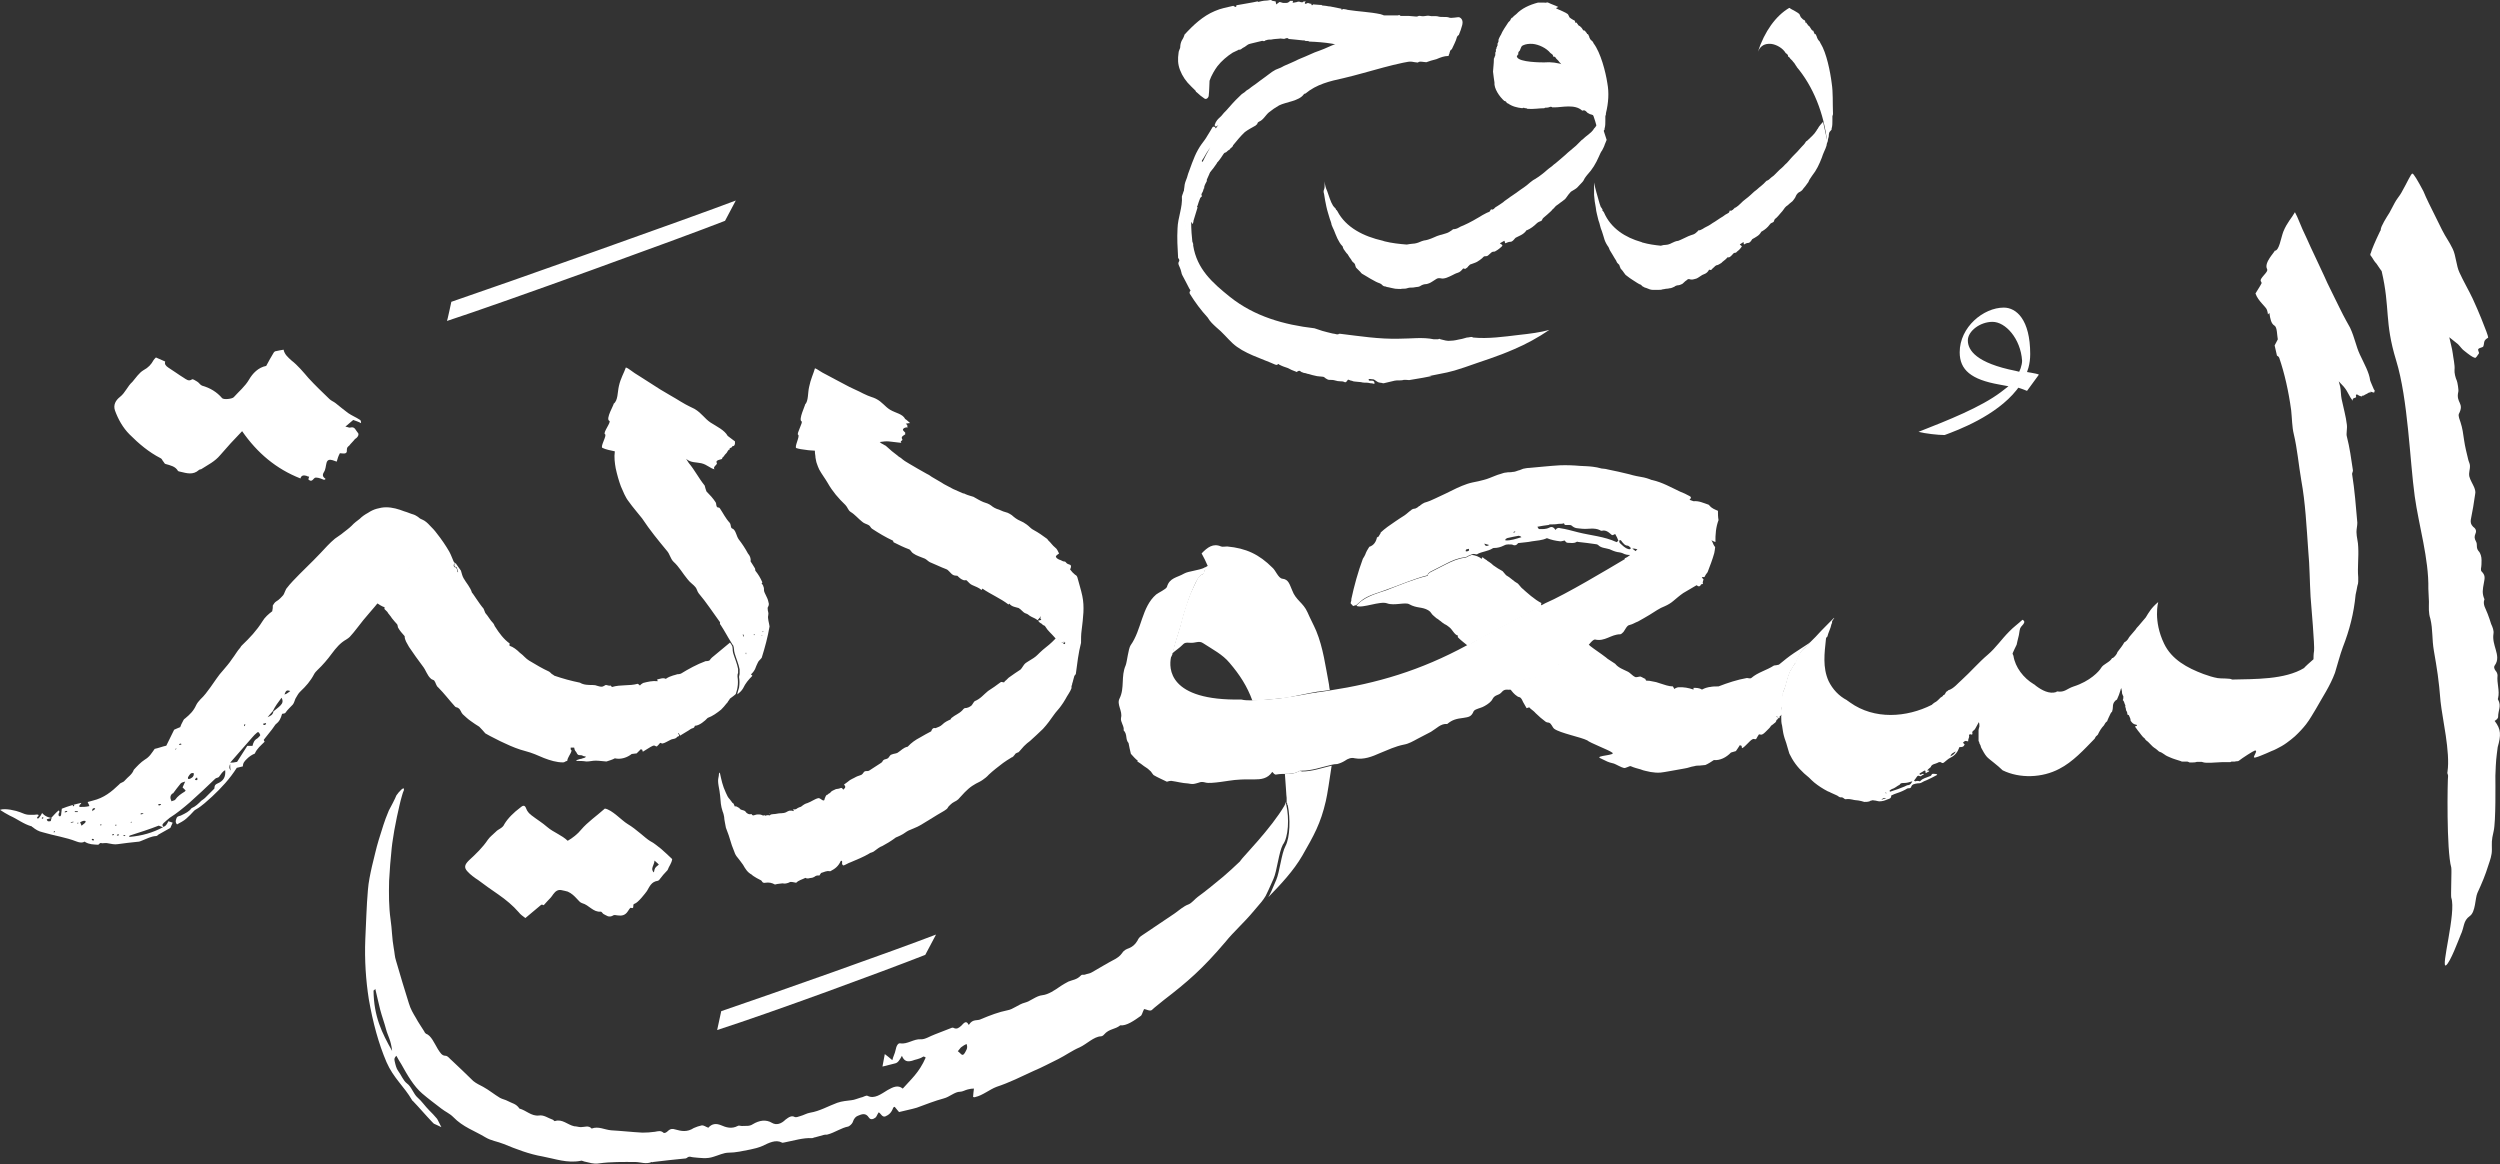 <svg width="730" height="340" viewBox="0 0 730 340" fill="none" xmlns="http://www.w3.org/2000/svg">
    <rect x="0" y="0" width="730" height="340" fill="#333333" stroke="none"/>
    <path
        d="M379.17 225.26C377.73 226.02 376.46 226.02 375.19 226.02C375.44 228.73 375.61 232.63 375.7 232.97V234.41C375.7 234.41 375.7 234.58 375.87 234.58V234.75C375.87 234.92 375.87 235 376.04 235.17C376.8 238.9 376.72 244.49 375.36 247.04C374.17 249.24 373.66 254.67 372.65 256.96C371.46 259.84 370.87 261.11 370.36 261.96C374 258.23 377.73 254.25 380.28 249.84C383.67 243.91 385.62 240.52 387.14 233.91C387.56 232.21 388.33 227.05 388.84 223.57C385.96 224.25 383.16 225.27 380.2 225.27C379.68 225.09 379.43 225.09 379.17 225.26ZM520.37 208.48V207.72C520.37 207.3 520.2 206.7 520.37 206.28V203.99C520.54 203.57 520.62 203.23 520.62 202.8V202.38C520.79 201.87 521.04 201.19 521.3 200.6C521.72 199.16 522.06 197.72 522.57 196.45C522.74 196.03 522.82 195.77 523.08 195.52C523.5 194.84 523.76 194.33 524.1 193.74V194.16C524.78 192.97 525.12 191.62 525.8 190.52C526.31 189.76 527.07 189.08 527.75 188.49C528 188.07 528.43 187.73 528.77 187.47L523.85 190.69C522.32 191.71 520.88 192.89 519.44 194.08C518.93 194.25 518.51 194.25 518 194.33C515.8 195.77 513.34 196.28 511.39 197.97C511.14 198.22 510.2 197.97 510.12 197.97C507.24 198.48 504.44 199.41 501.81 200.43C500.88 200.43 500.11 200.43 499.35 200.6C498.93 200.6 498.59 200.77 498.16 200.85C497.74 201.02 497.4 201.1 496.97 201.36C496.21 200.85 495.27 200.85 494.51 200.85V201.36C493.07 200.85 491.63 200.6 490.1 200.68C489.85 200.68 489.17 200.93 488.91 201.19L488.49 200.43C487.22 200.43 485.95 199.92 484.59 199.5C483.91 199.25 483.32 199.08 482.64 198.99C481.96 198.82 481.37 198.74 480.69 198.74C480.52 198.57 480.52 198.49 480.44 198.23C479.93 198.06 479.51 197.72 479 197.55C478.49 197.55 478.07 197.8 477.56 197.72C476.54 197.3 476.12 196.45 475.1 196.02C474.08 195.51 472.56 195 471.63 193.82C470.87 193.31 470.19 192.89 469.43 192.38L468.92 191.96C467.39 190.77 465.78 189.76 464.26 188.57L463.58 187.81C462.82 188.74 461.8 189.51 460.61 190.1C459.42 190.69 458.32 191.8 457.14 192.64C456.72 192.89 456.46 193.57 455.95 193.66C455.02 194.08 454.25 193.91 453.49 194.42C452.73 194.93 452.22 195.95 451.54 196.62C451.12 197.04 450.61 197.3 450.1 197.38C447.81 197.89 445.69 198.14 443.4 198.57C442.64 198.74 441.96 198.99 441.62 199.84C441.37 200.35 441.2 200.77 440.86 201.03C441.54 201.96 442.13 202.73 443.06 203.32C443.31 203.57 443.74 203.49 443.99 203.74C444.41 204.16 444.5 204.5 444.75 205.01L445.77 206.79L446.53 206.54L446.95 206.96C447.46 207.38 447.97 207.72 448.39 208.23C449.32 209.16 450.34 210.01 451.36 210.77C451.78 211.02 452.04 210.94 452.29 211.02C453.05 211.27 453.22 212.29 453.82 212.8C455.52 214.07 461.7 215.26 463.48 216.19C464.16 216.87 469.92 219.07 470.6 219.66C472.55 220.59 465.26 220.59 467.38 221.44C469.41 222.37 469.16 222.46 471.28 222.97C471.79 223.14 473.57 224.16 474.16 224.24C474.67 224.41 475.86 223.56 476.19 223.73C477.12 224.15 478.14 224.41 479.07 224.66C480 225.08 481.02 225.17 481.95 225.42C482.97 225.59 483.9 225.67 484.92 225.59C485.43 225.59 490.85 224.57 491.87 224.4C493.06 224.23 493.57 223.89 494.75 223.72C495.26 223.55 495.77 223.55 496.28 223.55C496.79 223.55 497.47 223.38 497.98 223.38C498.91 222.96 499.68 222.45 500.44 221.94C502.22 222.11 504.08 221.18 505.44 219.74L506.88 219.32C507.3 218.81 507.64 218.13 508.07 217.54C508.24 217.71 508.32 217.79 508.58 217.79V218.21L508.75 218.46C509.68 217.95 510.95 216.26 511.63 215.92C512.31 215.5 512.31 216.09 512.82 215.75C513.07 215.33 513.33 214.82 513.58 214.48C513.83 214.31 514.09 214.65 514.51 214.48C514.93 214.31 515.27 213.97 515.53 213.72L515.78 213.47L515.95 213.3L516.12 213.13L516.54 212.71C516.71 212.54 516.79 212.46 516.96 212.2C517.21 211.78 517.38 211.78 517.47 211.69C517.64 211.52 517.89 211.44 517.98 211.27C518.4 211.02 518.66 210.76 518.74 210.25C519.42 209.83 519.25 209.49 518.74 209.23V209.06C518.99 209.23 519.16 209.48 519.42 209.82C519.59 209.65 519.67 209.57 519.67 209.4V209.15C520.28 208.82 520.37 208.73 520.37 208.48ZM450.11 176.1C448.08 175.08 445.96 173.13 444.26 171.61C443.75 171.1 443.75 170.93 443.24 170.42C441.97 169.74 441.04 168.64 439.77 167.96L438.75 166.77C437.82 166.26 436.97 165.75 436.04 165.07C435.62 164.65 435.28 164.39 434.77 164.05L434.35 163.8L434.18 163.63C434.18 163.63 434.01 163.46 433.93 163.46C433.51 163.21 433.17 162.95 432.91 162.7C432.74 162.87 432.66 162.95 432.66 163.21C431.9 162.53 430.88 162.19 429.78 162.02C429.36 162.19 429.1 162.27 428.76 162.44C428.42 162.61 428.08 162.86 427.74 162.86C425.71 163.11 424.01 163.88 422.15 164.81C420.62 165.57 419.18 166.34 417.66 167.1C417.24 167.35 416.9 167.61 416.9 168.12C412.66 169.14 408.76 170.83 404.78 172.36C402.49 173.12 400.03 173.8 397.92 175.24C397.24 175.66 396.65 176.26 396.14 176.77V176.94C397.84 177.7 403 175.41 405.04 176.18C407.07 176.94 410.38 175.76 411.48 176.43C413.77 177.7 415.21 177.11 417.07 178.21C417.49 178.46 417.75 178.72 418 179.14C418.25 179.56 418.68 179.82 419.02 180.16C419.27 180.33 419.44 180.58 419.7 180.67L420.38 181.18C420.8 181.43 421.14 181.86 421.65 182.11C421.9 182.28 421.9 182.36 422.07 182.36L422.49 182.61L423.17 183.12C424.1 183.8 424.7 185.41 425.71 185.58C425.71 185.83 425.54 186 425.88 186.26C426.64 187.02 427.66 187.79 428.59 188.55C429.61 188.04 430.62 187.36 431.81 186.77L450.2 176.94C449.94 176.53 449.94 176.44 450.11 176.1ZM384.17 202.12C384.42 201.95 384.59 201.95 384.85 201.95C386.04 201.78 387.14 201.7 388.32 201.44C388.15 200.93 388.15 200.42 388.07 199.91C387.05 194.57 386.37 189.15 384.34 184.23C383.58 182.45 382.56 180.59 381.8 178.81C380.53 175.93 378.41 175.34 377.31 172.37C376.55 170.67 376.29 169.15 374.43 168.98C373.24 168.81 372.48 166.52 371.55 165.76C367.65 161.86 363.84 160.08 358.33 159.57C357.65 159.57 357.06 159.74 356.55 159.57C354.26 158.55 352.57 159.82 350.87 161.6C351.55 162.79 352.06 163.89 352.65 165.24C352.4 165.41 351.97 165.66 351.72 165.75C351.72 165.92 351.89 166 351.89 166.26C351.64 166.68 351.47 167.19 351.47 167.53C350.71 167.78 350.03 168.29 349.69 168.97C348.93 170.5 348.16 172.11 347.49 173.63C346.73 175.58 346.05 177.61 345.46 179.73C345.21 180.66 344.95 181.51 344.7 182.61C344.02 185.15 342.92 187.95 342.41 190.66C342.66 190.49 343.09 190.15 343.94 189.47C345.89 188.03 345.38 187.52 347.41 187.69C349.11 187.86 350.12 186.93 351.39 187.86C354.1 189.64 356.98 191.08 359.02 193.54C361.99 197.01 364.19 200.4 365.72 204.64C366.48 204.64 367.42 204.64 368.18 204.47C370.72 204.3 373.52 203.96 375.89 203.71C380.53 202.8 384.17 201.95 384.17 202.12ZM311.54 191.27C311.29 190.76 311.03 190.34 310.78 189.74C310.53 189.06 310.36 188.47 310.53 187.79C310.53 187.62 310.78 187.62 310.78 187.54C310.95 187.54 311.03 187.71 311.2 187.71H311.37C311.37 187.71 311.54 187.71 311.54 187.54C311.54 187.37 311.71 187.12 311.71 187.03H310.95C310.95 187.03 310.95 187.28 310.78 187.28C310.61 187.28 310.53 187.11 310.36 187.28L310.53 187.45L310.36 187.62H310.11C309.69 187.37 309.35 187.11 309.43 186.69C309.43 186.52 309.68 186.52 309.68 186.44C309.68 186.27 309.51 186.27 309.51 186.44C309.34 186.44 309.34 186.61 309.09 186.69C308.92 186.44 308.84 186.27 308.67 186.01L308.42 186.26L307.23 187.45C306.21 188.47 304.69 189.48 303.59 190.59C302.57 191.61 302.32 191.86 301.05 192.62C300.8 192.79 299.35 193.64 299.27 193.81C299.02 193.98 298.25 195.34 298 195.51C296.56 196.44 296.22 196.7 294.78 197.71C294.36 197.96 294.1 198.39 293.76 198.64C293.59 198.81 293.34 198.89 293.34 199.06C293.17 199.57 292.58 198.89 292.15 199.23C290.88 200.16 289.86 200.93 288.51 201.77C287.24 202.79 286.31 204.06 284.61 204.74C284.36 204.91 283.93 205.76 283.68 206.01C283.17 206.43 282.49 206.77 281.73 206.77C281.56 206.77 281.05 207.28 280.97 207.45C279.95 208.47 278.94 208.72 277.83 209.65C277.66 209.82 277.66 209.9 277.58 210.07C276.65 210.49 275.88 210.83 275.12 211.6C274.61 212.11 273.85 212.36 273.17 212.62C272.41 212.45 272.15 212.87 271.9 213.55C270.88 214.06 269.7 214.74 268.68 215.33C267.24 216.09 266.14 216.86 265.04 218.04C263.77 218.29 263.26 219.06 262.07 219.82C261.65 220.07 260.8 220.07 260.37 220.33C259.95 220.33 259.69 221.01 259.35 221.35C258.67 221.86 258.08 221.52 257.65 222.37C257.65 222.54 257.4 222.62 257.23 222.79C256.04 223.55 255.03 224.23 253.84 224.99C253.67 225.16 253.08 225.16 252.91 225.16C252.15 225.16 252.15 225.84 251.64 226.18C251.22 226.43 250.37 226.6 249.94 226.86C249.26 227.28 248.24 227.62 247.74 228.13C247.57 228.3 246.81 228.81 246.72 228.89C246.04 229.14 247.14 229.4 246.72 230.08C246.55 230.33 246.3 230.5 246.21 230.59C245.96 230.17 245.79 229.91 245.28 230.17C245.03 230.34 244.35 230.34 244.09 230.42C243.33 230.84 242.82 230.84 242.31 231.61C241.89 231.61 241.8 232.12 241.38 232.12C241.13 232.37 240.96 232.8 240.87 233.05C240.7 233.3 240.87 233.73 240.45 233.73C240.03 233.73 239.52 233.05 239.01 233.05C237.99 233.22 236.98 234.07 235.79 234.49C235.11 234.66 234.6 235 234.09 235.42C233.84 235.67 233.41 235.67 233.16 235.84C232.65 236.01 232.65 236.35 231.97 236.35H231.46C231.46 236.35 231.63 236.35 231.63 236.52C231.8 236.69 231.88 236.94 231.88 236.77C231.71 237.02 231.12 236.52 230.95 236.77C230.7 236.52 229.93 236.94 229.51 237.19C228.58 237.61 227.73 237.36 226.8 237.61C226.38 237.78 225.1 237.61 224.85 238.03C224.68 238.28 224.68 238.2 224.68 238.03H224C223.83 238.03 223.58 238.2 223.58 238.2C222.9 237.78 223.16 238.37 222.56 238.03C222.14 237.78 221.29 237.78 220.86 237.86C220.1 238.03 219.84 238.37 219.42 237.69C218.74 237.94 217.98 237.52 217.64 236.93C217.13 236.42 216.2 236.68 215.86 235.91C215.61 235.91 214.93 235.23 214.67 235.49C214.42 235.66 214.42 234.56 213.91 234.47C212.47 232.44 212.89 233.54 211.96 231.5C210.94 229.3 210.69 227.86 210.18 225.57C210.01 225.74 209.93 225.82 209.93 225.99C209.93 226.75 209.68 227.18 209.68 228.02C209.68 228.87 209.93 229.97 210.1 230.99C210.1 231.41 210.27 231.92 210.27 232.26C210.44 234.21 210.44 235.23 211.03 237.01C211.2 237.26 211.45 238.45 211.45 238.54C211.45 239.3 211.87 241 211.96 241.68C212.64 243.46 212.98 244.39 213.49 246.17C213.74 247.1 214.17 247.95 214.42 248.71C214.67 249.47 214.93 249.9 215.44 250.49C215.95 251.17 216.46 251.76 216.97 252.52C217.65 253.71 218.24 254.72 219.51 255.4C219.68 255.57 219.76 255.65 220.02 255.82C220.7 256.24 221.21 256.58 221.8 256.84C222.05 257.01 222.31 257.01 222.48 257.35C222.65 257.77 223.16 257.86 223.41 257.77C224.6 257.6 225.36 257.77 226.29 258.28C226.54 258.28 226.8 258.11 227.05 258.11C227.47 258.11 228.07 257.94 228.49 257.94C229.25 258.11 229.76 257.94 230.44 257.69C230.61 257.52 230.86 257.52 230.95 257.52C231.46 257.52 231.97 257.69 232.48 257.77C233.24 257.01 234.18 256.84 235.19 256.33C235.87 256.75 236.38 256.33 236.97 256.33C237.22 256.33 237.48 256.16 237.73 256.08C238.24 255.66 238.66 255.57 239.26 255.66C239.43 255.41 239.68 254.98 239.77 254.9C240.7 254.65 241.3 254.22 242.23 254.39H242.48C243.92 253.63 244.77 252.95 245.45 251.51C245.45 251.51 245.45 251.34 245.7 251.34C245.95 251.34 245.95 251.76 245.87 252.02C245.87 252.44 246.12 252.78 246.38 252.7C247.06 252.45 247.65 252.02 248.41 251.77C250.19 251.01 252.14 250.24 253.83 249.23C254 249.06 254.08 249.06 254.34 248.98C254.59 248.9 255.1 248.73 255.36 248.47C256.04 247.96 256.89 247.28 257.65 247.03C258.33 246.61 258.84 246.35 259.43 246.01C260.11 245.59 260.62 245.25 261.21 244.82C261.46 244.57 261.89 244.4 262.14 244.31C262.65 244.14 263.16 243.8 263.67 243.55C264.43 243.04 265.11 242.53 265.87 242.28C267.14 241.77 268.33 241.26 269.51 240.5C271.29 239.48 273.15 238.21 275.1 237.11C275.52 236.86 275.86 236.69 276.29 236.35C276.71 236.1 276.8 235.67 277.05 235.42C277.3 235.17 277.73 234.74 278.07 234.49C278.41 234.24 278.83 234.07 279.26 233.81C279.68 233.56 279.94 233.3 280.28 232.88C280.96 232.2 281.55 231.44 282.23 230.85C282.91 230.17 283.67 229.58 284.43 229.15C285.19 228.64 285.96 228.39 286.72 227.88C287.48 227.37 288.16 226.86 288.75 226.18C290.02 224.99 291.46 223.89 292.9 222.79C293.66 222.28 294.34 221.77 295.1 221.35C295.27 221.18 295.52 221.1 295.61 221.1L295.78 220.93C295.95 220.93 295.95 220.76 295.95 220.76L296.2 220.51C296.37 220.34 296.45 220.09 296.62 220C296.79 219.92 297.04 219.75 297.13 219.75C297.3 219.75 297.55 219.58 297.55 219.5L297.72 219.33C298.23 218.82 298.48 218.4 298.99 217.89C299.5 217.38 300.26 216.7 300.77 216.36C302.04 215.17 303.23 214.16 304.41 212.97L304.58 212.8C305.77 211.53 306.78 210.09 307.8 208.65C308.31 207.89 309.33 206.87 309.83 206.11C310.34 205.35 310.59 205.09 311.1 204.16C311.61 203.14 312.54 201.96 312.88 200.94V200.35C313.05 199.93 313.13 199.67 313.13 199.33C313.13 198.14 313.3 197.04 313.38 195.86C313.38 195.61 312.96 195.44 312.96 195.18C312.47 193.82 312.05 192.55 311.54 191.27ZM211.37 206.36C211.62 206.11 211.88 205.68 212.13 205.43L212.38 205.18L212.63 204.76C212.8 204.51 213.05 204.25 213.14 204L214.16 203.24L214.67 202.82L214.84 202.65C215.01 201.97 215.26 201.46 215.35 200.7C215.52 199.68 215.52 198.67 215.35 197.56C215.35 197.14 215.35 196.8 215.52 196.54V195.35C215.27 193.82 214.5 192.13 214.08 190.69C213.83 189.93 214.08 188.91 213.66 188.4C213.49 188.15 213.41 187.89 213.15 187.64L208.66 191.37C208.15 191.79 207.64 192.13 207.22 192.81C206.97 193.06 206.03 193.06 206.03 193.06C203.49 193.99 201.03 195.35 198.83 196.7C198.41 196.87 198.07 196.87 197.81 196.87C197.64 196.87 197.39 197.04 197.3 197.04C197.05 197.04 196.88 197.21 196.62 197.21C195.86 197.46 195.09 197.72 194.42 198.23C193.66 197.81 192.72 198.23 191.88 198.4L192.05 198.91C190.52 198.74 189.17 199.08 187.81 199.42C187.56 199.59 187.05 199.84 186.88 200.18C186.63 200.01 186.46 199.76 186.2 199.67C183.74 200.35 181.2 199.84 178.74 200.6C178.49 200.43 178.49 200.43 178.32 200.18C177.81 200.35 177.3 200.01 176.88 200.01C176.46 200.18 176.12 200.52 175.69 200.52C175.18 200.52 174.76 200.35 174.42 200.27C174 200.1 173.66 200.02 172.98 200.02C171.79 200.02 170.44 200.02 169.34 199.34C166.8 198.83 164.34 198.15 161.88 197.31C161.63 197.14 161.37 196.89 161.12 196.8C160.87 196.55 160.61 196.29 160.36 196.12C158.33 195.19 156.63 194.17 154.51 192.9C154.09 192.65 153.58 192.22 153.24 191.88C152.9 191.54 152.31 190.95 151.8 190.61C150.87 189.68 149.85 188.91 148.83 188.58C148.66 188.33 148.83 188.16 148.83 187.9C147.13 186.71 145.69 184.76 144.68 183.15C144.26 182.64 144.43 182.47 144 181.96C143.07 181.03 142.56 179.93 141.71 178.99L141.2 177.72C139.93 176.28 137.98 173.06 137.81 173.06C137.39 171.53 136.11 170.18 135.35 168.82C134.93 168.06 134.84 167.38 134.59 166.62L133.32 164.84L133.07 164.42C132.9 164.59 132.65 164.67 132.65 164.93C132.65 165.1 132.65 165.35 132.82 165.44C132.99 165.61 133.24 165.44 133.33 165.69C133.5 165.94 133.58 166.45 133.75 166.88V167.13C132.73 166.37 131.55 165.69 130.36 165.35L130.11 165.1C129.86 164.85 129.6 164.68 129.35 164.42C128.67 163.66 127.57 163.4 126.64 163.66C126.22 163.41 125.71 163.24 125.37 163.15C124.35 162.73 123.34 162.64 121.98 163.15C120.79 163.57 120.45 164.34 119.78 165.18C117.83 167.89 115.63 169.33 113.42 171.88C112.23 173.15 111.13 174.59 109.95 176.03C110.71 176.54 111.48 177.05 112.24 177.3C112.41 177.47 112.24 177.55 112.24 177.72C112.24 177.89 112.41 177.97 112.66 178.23L113.08 178.65C113.25 178.82 113.33 179.07 113.33 179.07C113.5 179.24 113.58 179.32 113.75 179.58C114 179.83 114.26 180.26 114.43 180.51C114.94 181.19 115.45 181.7 115.96 182.29C116.13 182.54 116.13 182.97 116.21 183.22C116.72 184.15 117.4 184.92 118.16 185.76C118.16 186.95 118.84 187.79 119.43 188.9C120.62 190.68 122.14 192.8 123.41 194.49C124.43 195.76 124.68 197.2 125.87 198.22C126.12 198.47 126.55 198.47 126.8 198.73C127.31 199.41 127.31 200.26 127.99 200.76C129.69 202.46 131.21 204.49 132.91 206.35C133.16 206.6 133.59 206.52 133.84 206.77C134.52 207.19 134.6 208.04 135.11 208.55C135.87 209.23 136.64 209.99 137.4 210.5C138.33 211.18 139.1 211.69 139.94 212.2C140.62 212.88 141.13 213.47 141.72 214.15C142.65 214.66 143.5 215.17 144.6 215.68C145.62 216.19 146.55 216.7 147.57 217.12C149.52 218.05 151.47 218.82 153.42 219.32C155.37 219.82 157.06 220.59 158.84 221.35C160.62 222.03 162.48 222.62 164.43 222.62C164.94 222.62 165.11 222.2 165.62 222.2C165.79 221.01 166.64 220.25 166.89 219.23C166.89 218.98 166.64 218.98 166.64 218.81V218.3H167.66C167.66 218.47 167.83 219.23 168.17 219.49C168.42 219.74 168.42 220.17 168.85 220.42C169.1 220.59 169.87 220.42 170.12 220.67C170.54 220.92 171.05 220.84 171.05 220.92C171.05 221.17 170.63 221.34 170.12 221.43C169.87 221.6 169.44 221.6 169.19 221.68C168.68 221.85 168.26 221.93 168.26 222.19C169.28 222.19 170.21 222.19 171.23 222.36C172.25 222.36 172.93 222.11 173.94 222.11C174.87 222.11 175.97 222.28 177.08 222.36C177.84 222.11 178.78 221.85 179.54 221.43C181.32 221.85 183.18 221.18 184.46 220.16L185.9 219.99L187.17 218.72C187.34 218.89 187.42 218.97 187.59 218.97V219.22C187.59 219.22 187.59 219.39 187.76 219.47C188.52 219.05 189.96 218.03 190.64 217.77C191.32 217.52 191.32 218.02 191.83 217.94C192.08 217.69 192.51 217.26 192.76 216.92C193.01 216.92 193.27 217.17 193.52 217.09C194.28 216.92 194.96 216.41 195.72 216.07C196.4 215.65 197.25 215.9 197.75 215.14C198.43 214.97 198.43 214.72 198 214.21L198.17 214.04L198.59 214.8C199.61 214.12 200.79 213.53 201.73 212.85C202.15 212.6 202.41 212.68 202.66 212.43C202.83 212.26 202.83 212.01 202.91 211.92C204.18 211.92 205.88 210.48 206.64 209.63C208.08 209.12 209.35 208.19 210.62 207.17C210.27 207.55 210.86 206.87 211.37 206.36Z"
        fill="white"/>
    <path
        d="M131.79 88.13C147.47 82.79 202.39 63.3 214.85 58.55L211.71 64.48C199.17 69.4 146.88 88.38 130.52 93.72C130.6 93.73 131.79 88.13 131.79 88.13ZM104.41 126.27C103.9 125.76 103.65 124.49 102.38 124.83C101.96 125 101.62 124.66 100.85 124.58C101.78 123.82 102.38 123.31 103.14 122.63C103.82 122.88 104.67 123.14 105.43 123.56C105.43 122.88 105.26 122.63 105.01 122.54C103.99 121.86 102.72 121.35 101.62 120.59C100.35 119.66 99.16 118.64 97.98 117.71C97.47 117.29 96.71 117.03 96.2 116.52C94.17 114.57 92.05 112.54 90.1 110.42C88.57 108.64 86.96 106.69 85.1 105.25C84.08 104.32 83.07 103.47 82.81 102.11C81.88 102.28 81.28 102.36 80.61 102.53C80.36 102.53 80.1 102.7 79.93 102.95C79.17 104.22 78.49 105.41 77.73 106.85C75.44 107.27 73.75 109.05 72.73 110.83C71.54 112.86 69.76 114.3 68.24 116C67.73 116.51 65.27 116.76 64.85 116.25C63.32 114.47 61.38 113.28 59 112.61C58.49 112.44 58.07 111.68 57.56 111.42C57.14 111.17 56.37 110.66 56.12 110.74C55.1 111.5 54.34 110.74 53.66 110.32C52.13 109.39 50.69 108.29 49.17 107.35C48.41 106.84 47.98 106.33 48.24 105.57L45.53 104.38C45.28 104.63 45.02 104.89 44.85 105.14C44.17 106.41 43.32 107.34 41.88 108.11C40.61 108.87 39.68 110.31 38.66 111.5C37.22 112.77 36.63 114.64 35.02 115.91C33.83 116.84 32.99 118.2 33.58 119.89C34.51 122.43 35.87 124.89 37.82 126.84C40.53 129.55 43.41 132.01 46.89 133.79C47.31 133.96 47.4 134.47 47.65 134.72C47.9 134.97 48.07 135.48 48.33 135.48C49.77 135.9 51.21 136.16 51.97 137.51C52.14 137.68 52.48 137.68 52.73 137.76C54.51 138.18 56.37 138.78 58.07 137.25C58.24 137.08 58.49 137.08 58.75 137C60.7 135.73 62.73 134.8 64.34 132.85C66.29 130.56 68.32 128.36 70.7 125.9C75.11 132.26 80.62 136.92 87.73 139.71C87.98 138.78 88.66 138.69 89.51 138.95C89.76 139.12 90.02 139.12 90.27 139.2C90.1 139.62 90.1 139.88 90.02 139.96C91.21 141.15 91.46 139.45 92.22 139.45C93.15 139.45 93.92 139.87 94.68 140.13C94.85 139.96 94.93 139.96 95.1 139.88C94.17 139.2 94.08 138.69 94.59 137.85C95.1 137.09 95.1 136.07 95.35 135.14C95.6 134.21 96.28 134.12 97.13 134.38L98.32 134.8C98.57 133.87 98.83 133.1 99.25 132.34C100.01 132.34 101.45 132.85 101.28 131.41C101.28 130.65 101.53 130.48 101.96 130.14C102.47 129.46 103.15 128.87 103.66 128.19C104.5 127.71 105.01 126.78 104.41 126.27ZM196.28 250.85C195.26 249.83 194.08 248.82 193.06 247.88C192.04 247.12 191.03 246.18 189.84 245.59C188.31 244.66 185.94 242.2 183.23 240.59C181.53 239.57 178.74 236.44 176.62 236.1C174.16 238.3 171.62 240 169.67 242.29C168.74 243.48 167.13 244.75 165.77 245.51C163.99 243.81 161.62 243.05 159.84 241.53C158.4 240.26 156.7 239.24 155.18 238.06C154.5 237.55 153.91 236.87 153.65 236.11C153.23 234.92 152.63 235.18 151.87 235.86C150.94 236.54 150.09 237.3 149.33 238.06C148.57 238.82 147.8 239.76 147.3 240.6C146.79 241.87 145.52 242.04 144.76 242.89C144 243.65 143.06 244.33 142.47 245.18C140.94 247.47 139 249.33 136.88 251.28C135.69 252.47 135.44 253.31 136.46 254.42C137.39 255.44 138.41 256.2 139.6 256.96C141.55 258.4 143.5 259.84 145.53 261.2C147.73 262.73 149.77 264.42 151.46 266.37C151.97 267.05 152.73 267.56 153.41 268.07C154.94 266.8 156.38 265.61 158.07 264.17C158.24 264.17 158.58 264.17 158.75 264.34C159.51 263.41 160.19 262.81 160.78 262.14C161.03 261.89 161.29 261.46 161.54 261.12C162.22 260.19 162.98 259.68 164 259.93C164.68 260.1 165.27 260.18 165.78 260.35C168.07 261.37 168.92 263.49 170.02 263.74C171.97 264.25 173.24 266.45 175.44 266.2C175.69 266.2 175.95 266.71 176.2 266.88C177.13 267.3 177.73 268.07 179.08 267.3C179.33 267.05 180.01 267.3 180.35 267.3C181.54 267.47 182.55 267.3 183.32 266.11C183.57 265.69 184.08 264.92 184.25 265.09C185.44 265.51 184.5 264.07 185.27 263.9C186.29 263.65 188.49 260.76 188.91 260.17C189.67 258.9 190.18 257.46 192.05 257.2C192.22 257.2 192.3 257.03 192.47 256.95C193.23 255.93 194 255 194.93 254.07C195.35 252.89 196.11 252.13 196.28 250.85ZM190.94 254.75C189.75 253.73 191.11 252.55 191.11 251.28C191.62 251.79 192.04 252.04 192.38 252.47C191.2 253.4 191.2 253.4 190.94 254.75ZM728.43 210.51C728.85 210.26 729.45 209.83 729.45 209.32C729.45 207.37 730.47 206.18 729.45 204.32C729.28 204.15 729.45 203.9 729.45 203.81C729.96 201.61 729.03 199.57 729.28 197.2C729.28 196.78 729.03 196.18 728.77 195.93C728.35 195.42 728.09 194.74 728.52 194.23C729.54 192.79 729.2 191.26 728.77 189.74C728.34 188.22 727.84 186.77 728.09 185.08C728.26 184.15 727.84 183.13 727.41 182.2C727.16 181.27 726.73 180.17 726.39 179.23C725.88 177.79 724.86 176.52 725.46 174.99C724.7 173.21 724.95 172.11 725.29 170.24C725.54 168.8 725.8 168.04 724.61 166.85C724.44 166.68 724.44 166.34 724.44 166.09C724.61 165.16 724.61 164.39 724.61 163.55C724.61 162.62 724.36 161.52 723.68 160.84C722.92 159.82 723.51 159.06 723 158.13C722.49 157.2 722.49 156.69 722.83 155.84C723.25 154.91 722.83 154.31 722.15 153.81C721.47 153.13 721.39 152.54 721.47 151.78C721.98 149.24 722.4 146.86 722.74 144.32C722.91 143.64 722.74 143.05 722.49 142.37C722.07 141.35 721.3 140.17 721.05 139.15C720.8 137.96 721.3 137.12 721.22 135.93C721.22 135.42 720.8 134.66 720.71 134.15C720.29 132.37 719.78 130.42 719.52 128.56C719.27 126.7 719.01 124.92 718.5 123.39C718.25 122.63 717.74 121.44 717.99 120.85C719.69 117.63 717.06 117.71 717.82 114.41C717.99 113.99 717.57 111.53 717.4 111.19C716.98 110.26 716.64 108.9 716.72 107.97C716.89 106.7 716.3 104.24 716.21 103.22C716.04 101.78 715.45 99.83 715.19 98.47C715.87 98.98 716.72 99.74 717.73 100.5C718.41 101.18 718.92 102.03 719.68 102.53C720.95 103.55 721.97 104.31 722.65 104.48C722.9 104.65 723.33 103.97 723.84 103.21C724.01 102.96 723.42 102.19 723.67 101.94C723.92 101.52 724.86 101.52 725.11 101.18C725.36 100.67 725.28 99.91 725.53 99.48C725.95 98.8 726.55 98.72 726.55 98.55C726.55 98.13 725.79 96.09 724.52 92.96C723.84 91.26 722.99 89.32 722.06 87.28C721.13 85.25 719.18 81.86 718.16 79.57C717.23 77.62 717.14 74.65 716.21 72.71C715.02 70.25 714.26 69.49 713.07 67.12C711.88 64.66 710.19 61.27 709.17 59.24C708.41 57.71 708.24 57.21 707.64 55.85C705.94 52.63 704.76 50.68 704.42 50.68C704 50.68 702.98 53.14 701.2 56.27C700.69 57.2 699.76 58.22 699.25 59.24C698.74 60.17 698.23 61.19 697.72 62.12C696.96 63.31 695.18 66.1 695.18 67.04C695.18 67.21 695.18 67.29 695.01 67.46C693.57 70.43 692.47 73.05 692.3 73.82C692.13 74.07 692.13 74.33 692.13 74.5C692.13 74.5 692.38 74.75 692.64 75.18C693.06 75.86 693.4 76.45 693.91 76.96C694.67 78.15 695.44 79.16 695.44 79.16C697.98 90.01 696.2 93.91 699.68 105.26C703.16 116.61 703.66 134.5 705.1 144.92C706.29 153.48 709.25 163.14 709.08 171.96C709.08 173.23 709.25 174.42 709.25 175.69C709.25 177.47 709.08 178.91 709.67 180.69C710.43 183.91 710.09 186.54 710.69 190.01C711.62 195.35 712.13 198.4 712.64 204.84C713.15 209.76 715.52 219.59 714.67 225.35C714.5 225.86 714.84 226.11 714.84 226.54C714.67 227.73 714.33 248.24 715.77 253.32C715.94 253.74 715.6 261.71 715.77 262.13C717.3 266.37 712.55 282.98 714.24 281.88C715.51 280.95 717.88 274.51 718.48 273.07C719.67 270.61 719.16 268.92 721.19 267.48C722.89 266.29 722.72 262.31 723.39 260.78C724.83 257.64 725.68 255.61 726.61 252.64C727.12 251.11 727.63 249.76 727.63 248.15C727.63 245.95 727.46 245.61 728.14 242.73C728.82 239.85 728.65 228.66 728.65 226.54C728.82 221.79 728.9 221.54 729.33 218.15C730.29 214.75 730.38 212.97 728.43 210.51ZM567.83 127.03C565.88 127.03 562.24 126.61 560.2 126.1C568.84 122.71 578.42 118.9 584.27 114.49L586.47 112.79L583.76 112.28C575.62 110.84 572.23 108.04 572.23 102.87C572.23 95.5 579.18 89.82 585.11 89.82C588.75 89.82 592.82 93.29 592.82 103.38C592.82 104.82 592.65 106.09 592.31 107.36L591.89 108.63L593.33 108.88C594.09 109.05 594.86 109.13 595.36 109.39L591.89 114.14C591.21 113.89 590.7 113.63 590.11 113.46L589.35 113.21L588.84 113.89C582.83 121.44 571.73 125.59 567.83 127.03ZM581.81 93.98C578.17 93.98 574.61 96.69 574.61 99.4C574.61 102.28 577.07 106.01 588.59 108.3L589.61 108.55L590.03 107.53C590.28 106.77 590.45 106 590.45 105.33C590.03 98.9 585.62 93.98 581.81 93.98ZM210.6 295.26C226.28 289.92 260.77 277.72 273.32 272.89L270.18 278.82C257.64 283.74 225.69 295.52 209.41 300.77L210.6 295.26Z"
        fill="white"/>
    <path
        d="M375.61 235.09C375.61 234.92 375.61 234.84 375.44 234.67V234.5C375.44 234.5 375.44 234.33 375.27 234.33V234.84C375.27 235.01 375.27 235.01 375.1 235.01V235.18C371.2 241.88 362.73 250.44 362.3 251.2C362.13 251.45 362.05 251.62 361.88 251.71C360.35 253.15 358.74 254.68 357.22 255.95C354.76 257.98 352.22 260.1 349.76 261.88C348.83 262.56 348.06 263.66 347.05 264.08C345.61 264.59 344.34 265.78 342.9 266.79C339.93 268.74 337.05 270.77 334.09 272.72C333.41 273.23 332.65 273.48 332.14 274.67C331.38 275.94 330.61 276.45 329.68 276.87C329 277.12 328.24 277.38 327.65 278.31C326.97 279.24 326.38 279.58 325.7 280.01C323.41 281.2 321.21 282.55 318.84 283.91C318.16 284.33 317.4 284.33 316.81 284.59C316.39 284.76 316.05 284.42 315.62 284.84C314.43 286.11 313.16 286.11 311.98 286.62C311.22 287.04 310.54 287.38 309.78 287.89C308 289.16 306.05 290.43 304.36 290.6C302.58 290.77 300.89 292.38 299.19 292.8C297.49 293.22 295.8 294.75 294.19 295C291.65 295.51 289.19 296.44 286.56 297.54C285.37 298.22 284.1 297.37 282.92 299.24C282.92 299.24 282.75 299.24 282.75 299.07C282.07 297.8 281.31 298.9 280.72 299.49C279.96 300.17 279.45 300.51 278.69 300.25C278.44 300.08 278.27 300.08 278.01 300.08L273.01 302.03C271.57 302.54 270.13 303.56 268.86 303.47C266.91 303.3 264.88 305 262.93 304.66C262.25 304.49 261.74 305.34 261.49 306.69C261.32 307.62 260.81 308.47 260.56 309.57C259.8 308.89 259.12 308.38 258.36 307.79L257.68 311.43C258.95 311.18 260.22 310.75 261.41 310.5C262.17 310.33 262.68 309.57 263.36 308.3C264.04 310 265.06 310.08 266.33 309.74C267.35 309.32 268.36 309.32 269.55 308.55C269.8 308.38 270.06 308.72 270.31 308.8C268.36 313.29 265.9 315.24 263.61 317.87C262.17 316.68 260.73 317.45 259.2 318.29C257.25 319.48 255.3 321 253.35 319.99C252.84 319.74 252.08 320.41 251.32 320.5C250.39 320.75 249.54 321.18 248.61 321.26C247.34 321.43 245.9 321.51 244.46 322.02C241.92 322.95 239.29 324.48 236.58 324.9C235.56 325.07 234.63 325.66 233.61 325.92C233.1 326.09 232.42 326.34 232.08 326.17C231.15 325.66 230.38 326.17 229.37 326.93C228.1 328.2 226.66 328.63 225.39 327.86C223.69 326.84 221.75 327.1 219.8 328.28C218.78 328.96 217.77 328.7 216.66 328.79C216.15 328.79 215.73 328.54 215.39 328.79C213.61 329.72 212 329.21 210.47 328.54C209.2 328.03 207.93 328.03 206.83 329.3C206.07 329.05 205.56 328.54 204.88 328.62C204.12 328.79 203.35 329.04 202.59 329.38C200.64 330.65 198.95 330.31 197.17 329.8C196.41 329.55 195.73 329.55 194.97 330.31C194.55 330.73 193.95 330.99 193.7 330.73C192.94 330.05 192.17 330.31 191.24 330.48C190.05 330.65 188.78 330.73 187.6 330.73C184.46 330.56 181.5 330.22 178.45 330.05C176.5 329.88 174.72 328.78 172.77 329.54C171.84 328.52 170.74 329.12 169.63 329.12C168.95 329.12 168.36 328.87 167.68 328.87C165.73 328.45 164.21 326.67 162.09 327.34C161.84 327.51 161.58 326.92 161.33 326.92C160.06 326.5 158.79 325.48 157.35 325.73C155.15 325.98 153.62 324.2 151.67 323.7C150.74 322.26 149.47 322.17 148.28 321.5C147.52 321.08 146.75 320.99 145.99 320.57C144.29 319.55 142.77 318.28 141.07 317.35C140.14 316.84 139.12 316.42 138.19 315.65C136.16 313.62 134.04 311.67 132 309.72C131.32 309.21 130.81 308.28 130.05 308.28C129.03 308.28 128.52 307.35 127.85 306.33C126.83 304.63 125.9 302.35 124.38 301.84C124.13 301.67 123.96 301.42 123.87 301.16C123.11 299.89 122.17 298.62 121.41 297.18C120.65 295.91 119.88 294.64 119.38 292.94C118.11 288.96 116.84 284.63 115.65 280.57C115.23 279.38 115.23 278.11 114.97 276.84C114.46 274.13 114.46 271.16 114.04 268.45C113.53 264.81 113.53 261.08 113.62 257.18C113.79 254.04 114.04 250.82 114.38 247.6C114.55 245.9 114.89 244.13 115.14 242.43L115.9 238.53C116.41 236.33 116.83 234.12 117.43 232.17C117.6 231.66 117.68 231.24 117.94 230.73C118.19 229.29 116.5 231.15 115.74 232.26C115.49 233.02 113.96 235.9 113.54 236.67C112.01 240.31 111.84 241.42 110.57 245.31C109.81 247.77 109.3 250.31 108.62 252.94C108.11 255.23 107.6 257.6 107.43 259.89C107.01 264.64 106.92 269.47 106.67 274.21C106.42 280.4 106.84 286.33 107.69 291.75C108.88 298.61 110.57 304.8 112.86 310.14C114.89 314.8 118.03 317.26 120.32 321.24C120.32 321.41 120.49 321.41 120.49 321.41C122.44 323.44 124.22 325.56 126.17 327.6L126.68 328.11C127.19 328.36 127.87 328.62 128.88 329.13C128.2 327.86 127.95 327.18 127.61 326.67C126.85 325.74 126.08 324.97 125.32 324.21C124.13 323.02 123.12 321.5 121.93 320.48C120.74 319.46 120.15 317.26 118.79 316.33C117.77 315.57 117.09 313.79 116.25 312.69C115.74 312.01 115.49 310.99 115.23 309.81C115.06 309.13 115.23 308.79 115.74 308.28C116.16 309.04 116.67 309.98 117.18 310.74C118.96 313.96 120.82 317.18 123.28 319.3C125.06 320.83 127.01 322.27 128.87 323.71C130.06 324.64 131.33 325.15 132.34 326.17C135.22 329.14 138.53 330.15 141.75 332.1C143.45 333.12 145.22 333.29 147.09 334.05C150.82 335.58 154.55 337.02 158.45 337.69C162.09 338.37 165.65 339.72 169.55 338.96C169.97 338.79 170.48 339.21 170.82 339.21C172.09 339.46 173.36 339.97 174.8 339.72C178.44 339.21 181.92 339.3 185.39 339.3C187.09 339.3 188.61 340.06 190.31 339.3C190.48 339.3 190.56 339.47 190.73 339.3C193.87 338.88 196.92 338.62 200.05 338.28C200.22 338.28 200.3 338.28 200.56 338.11C201.32 337.43 201.83 337.94 202.51 337.94C204.46 338.11 206.41 338.45 208.36 337.77C209.8 337.35 211.33 336.58 212.77 336.58C214.8 336.58 217.01 336.07 219.13 335.65C220.32 335.4 221.42 335.14 222.6 334.63C224.55 333.7 226.5 332.68 228.28 333.61C228.53 333.78 228.7 333.61 228.96 333.61C231.67 333.1 234.55 332.17 237.1 332.34C237.35 332.34 237.78 332.09 238.03 332.09C238.79 331.84 239.73 331.67 240.49 331.41C241 331.24 241.42 331.41 241.76 331.24C243.71 330.73 245.74 329.29 247.69 328.95C248.11 328.78 248.71 328.27 248.96 327.76C249.38 326.49 249.89 326.06 250.49 325.81C251.68 325.3 252.78 324.88 253.71 326.32C254.22 327.08 254.98 326.83 255.66 326.32C255.91 326.15 256.17 325.39 256.59 324.79C257.27 325.21 257.61 326.32 258.54 325.98C259.47 325.56 260.24 325.05 260.83 323.44C261 323.27 261.08 323.19 261.25 323.19C261.76 323.87 262.27 324.38 262.52 324.72C264.47 324.21 265.99 323.96 267.69 323.45C270.23 322.52 273.03 321.42 275.57 320.74C277.27 320.32 278.79 318.79 280.32 318.79C281.08 318.79 281.85 318.28 282.61 318.11C283.29 317.94 283.8 317.86 284.39 317.86C284.22 318.88 284.22 319.56 284.14 320.32C284.39 320.32 284.56 320.49 284.82 320.32C286.85 319.9 288.97 318.12 291.01 317.35C294.65 316.16 298.21 314.38 301.86 312.69C304.32 311.67 306.61 310.4 309.06 309.22C311.09 308.2 313.21 306.68 315.25 305.83C317.28 304.9 319.4 302.69 321.44 302.61C321.69 302.61 322.12 302.44 322.37 302.1C323.9 300.32 325.59 300.66 327.12 299.39C328.9 299.64 331.27 297.95 333.05 296.68C333.47 296.43 333.56 295.66 334.07 294.65C334.58 294.65 335.85 295.41 336.36 294.9C337.12 294.14 339.07 292.7 339.83 292.02C346.78 286.68 351.1 282.95 357.8 275.07C360.34 271.93 363.22 269.48 366.11 266C368.31 263.46 368.82 262.86 369.58 261.59C370.09 260.66 370.6 259.39 371.87 256.59C372.89 254.3 373.4 248.88 374.58 246.67C376.29 244.41 376.46 238.82 375.61 235.09ZM109.07 289.25C109.24 289.08 109.49 289 109.58 288.74C110.09 290.77 110.51 292.89 111.02 294.84C111.53 296.79 112.21 298.57 112.72 300.52C113.23 302.47 114.16 303.66 114.5 306.88C111.53 301.62 109.16 296.87 109.07 289.25ZM281.71 307.47C280.95 308.74 280.52 307.47 279.68 306.96C280.36 306.2 280.44 305.94 280.7 305.77C281.21 305.35 281.72 305.09 282.23 304.84C282.73 306.11 282.05 306.79 281.71 307.47ZM231.54 236.11C231.45 235.94 231.45 235.94 231.54 236.11Z"
        fill="white"/>
    <path
        d="M224.67 237.55H224.84C224.84 237.38 224.84 237.29 224.67 237.55ZM316.03 173.99C315.61 172.04 315.1 170.52 314.59 168.57C314.42 168.15 314.34 168.06 313.91 167.81C313.4 167.39 312.89 166.88 312.47 166.28L312.64 165.86C312.81 165.44 312.81 164.93 312.22 164.84C311.71 164.67 311.54 164.59 311.2 164.16C311.03 163.91 310.78 163.99 310.44 163.91C310.02 163.74 309.68 163.49 309.25 163.4C308.83 163.15 308.32 162.98 308.32 162.38C308.57 162.13 308.83 161.87 309.25 161.62C308.83 160.86 308.74 160.35 308.06 159.84C307.38 159.33 306.79 158.4 306.11 157.81C305.94 157.64 305.86 157.39 305.69 157.3C304.42 156.37 303.23 155.52 301.96 154.84C301.03 154.42 300.52 153.65 299.76 153.14C299.08 152.63 298.57 152.38 297.98 152.12C296.96 151.7 296.2 151.1 295.44 150.42C295.02 150.17 294.68 149.91 294.25 149.74C293.32 149.49 292.55 149.23 291.71 148.81C290.78 148.56 290.01 148.13 289.42 147.62C288.74 147.11 287.98 146.86 287.13 146.6C286.11 146.18 285.18 145.58 284.25 145.07C283.49 144.82 282.72 144.65 281.96 144.31C281.71 144.14 281.45 144.06 281.2 144.06C280.27 143.64 279.42 143.3 278.32 142.79C277.39 142.28 276.54 141.86 275.61 141.35C275.19 141.1 274.59 140.67 274.08 140.42C273.32 140 272.81 139.66 272.05 139.23C271.54 138.81 271.03 138.55 270.52 138.3C269.59 137.79 268.82 137.37 267.98 136.86C267.3 136.44 266.2 135.84 265.52 135.42C264.59 134.91 263.82 134.4 263.06 133.72C262.81 133.55 262.64 133.47 262.38 133.3L262.21 133.13C260.94 132.2 259.92 131.35 258.74 130.25C258.57 130.08 258.49 130.08 258.32 130C258.15 129.92 258.07 129.83 257.9 129.75C257.48 129.58 257.14 129.33 256.88 129.07C257.9 128.9 258.83 128.82 259.59 128.9C261.29 129.07 261.88 129.15 263.23 129.32C262.55 128.81 263.74 128.64 263.48 128.3C262.72 127.11 264.92 127.03 264.24 126.52C264.75 126.35 263.31 125.76 263.73 125.25C264.15 124.74 264.75 124.83 265.17 124.74C264.24 123.98 265.68 124.74 264.49 123.72C265.51 123.55 265.25 123.55 265.76 123.55C265.76 123.55 264.49 122.36 264.32 122.36C263.56 120.83 261.61 120.66 259.91 119.65C258.38 118.72 257.62 117.36 255.76 116.43C255 116.01 254.06 115.92 252.03 114.9C250.84 114.22 248.13 113.12 246.86 112.36C245.16 111.43 242.96 110.33 241.44 109.48C239.49 108.55 238.73 107.78 237.97 107.53C237.55 109.06 236.7 110.75 236.27 112.95C235.85 114.65 236.1 117.1 235.08 118.12C235.25 118.12 233.05 122.61 234.06 123.04C234.57 123.21 232.53 126.68 233.04 126.94C233.72 127.19 231.85 130.58 232.53 130.84C233.29 131.09 234.31 131.26 235.24 131.35C236.17 131.52 237.02 131.52 237.95 131.6V131.85C237.95 132.53 238.12 133.04 238.12 133.63C238.29 134.31 238.29 134.82 238.54 135.41C238.71 135.92 238.96 136.6 239.22 137.11C239.9 138.38 241 139.82 241.68 141.01C243.12 143.55 244.82 145.5 246.85 147.45C247.53 148.13 247.61 148.98 248.38 149.48C249.65 150.24 250.58 151.43 251.77 152.36C252.28 152.87 253.21 153.04 253.72 153.38C254.14 153.63 254.23 154.14 254.65 154.4C256.6 155.67 258.55 156.86 260.75 157.87C260.92 158.04 260.75 158.29 261 158.38C262.53 159.14 263.88 159.82 265.49 160.41C265.91 160.58 266.17 161.34 266.68 161.6C267.61 162.28 268.88 162.62 270.07 163.13C270.58 163.38 271 163.89 271.51 164.15C273.21 164.83 274.65 165.59 276.26 166.18C277.02 166.43 277.53 167.45 278.29 167.88C278.71 168.13 279.22 168.05 279.56 168.13C280.07 168.64 280.58 169.15 281.34 169.4C281.76 169.57 282.1 169.23 282.36 169.57C282.87 170.08 283.29 170.59 283.89 170.84C284.82 171.26 285.84 171.6 286.6 172.28C286.77 172.11 286.77 172.03 286.85 171.86C289.31 173.56 292.19 174.74 294.48 176.52C294.65 176.35 294.65 176.27 294.73 176.27C295.41 177.2 296.68 177.29 297.44 177.54C298.2 177.96 298.71 178.81 299.39 179.07C300.32 179.32 300.41 179.75 301.17 180.09C301.93 180.51 302.44 180.6 302.95 181.11C303.37 180.69 303.63 180.35 303.97 179.92C303.97 180.17 303.72 180.34 303.8 180.6C303.88 180.85 304.05 180.85 304.05 181.02C303.8 181.02 303.54 181.19 303.12 181.19C303.37 181.7 303.8 181.95 304.31 182.21C304.48 182.72 304.99 182.46 305.24 182.97C305.92 184.16 307.02 185 307.95 186.11C308.12 186.28 308.12 186.36 308.2 186.36C308.37 186.61 308.45 186.78 308.62 187.04C308.79 187.04 308.87 186.87 309.04 186.79H309.21C309.21 186.96 308.96 186.96 308.96 187.04C308.96 187.46 309.38 187.72 309.64 187.97H309.81C309.98 187.97 309.98 187.8 309.98 187.8L309.81 187.63C309.98 187.46 310.06 187.63 310.23 187.63C310.4 187.63 310.4 187.38 310.4 187.38H311.16C311.16 187.55 310.99 187.8 310.99 187.89C310.99 188.06 310.82 188.06 310.82 188.06H310.65C310.48 188.06 310.4 187.89 310.23 187.89C310.06 187.89 309.98 188.06 309.98 188.14C309.81 188.82 309.98 189.58 310.23 190.09C310.48 190.6 310.91 191.11 310.99 191.62C311.5 192.89 311.92 194.16 312.18 195.52C312.18 195.77 312.69 196.03 312.6 196.2C312.43 197.39 312.35 198.49 312.35 199.67C312.35 200.09 312.18 200.35 312.1 200.69C311.93 200.94 311.93 201.2 312.1 201.45C312.52 200.69 312.86 199.75 313.29 198.91L313.71 197.38C313.88 197.21 313.96 196.96 314.13 196.87C314.55 193.73 314.89 190.68 315.66 187.72C315.66 186.7 315.66 185.18 315.83 184.08C316.29 180.26 316.71 177.21 316.03 173.99ZM224.33 179.66C224.5 178.73 224.16 178.64 224.16 177.71V177.46C224.16 177.29 224.33 177.29 224.33 177.04C224.5 176.79 224.5 176.53 224.5 176.28C224.33 175.6 224.25 175.09 223.99 174.58C223.74 174.07 223.57 173.65 223.31 173.14C223.05 172.63 223.06 172.21 223.06 171.7C222.89 171.19 222.81 170.68 222.38 170.43C222.55 170.18 222.63 170.18 222.55 169.92C222.04 168.73 221.36 167.63 220.6 166.7C220.43 166.45 220.6 166.19 220.43 165.94C220.01 165.18 219.5 164.5 219.16 163.91C219.33 162.98 218.91 162.21 218.4 161.62C217.64 160.18 216.62 158.65 215.69 157.47C215.01 156.45 215.01 155.44 214.25 154.59C214.08 154.42 213.74 154.34 213.57 154.17C213.32 153.66 213.4 152.98 213.06 152.64C211.87 151.37 211.11 149.76 210.18 148.4C210.01 148.15 209.76 148.23 209.5 148.15C208.99 147.73 209.25 147.13 208.99 146.71C208.23 145.52 207.29 144.51 206.28 143.49C206.11 142.98 205.86 142.3 205.77 141.79C203.99 139.59 202.89 137.3 201.11 135.18L200.35 133.99C201.79 135.18 203.23 134.92 204.76 135.26C206.54 135.68 207.22 136.7 208.66 137.04C207.98 136.36 209.42 135.77 209.34 135.26C208.58 133.99 211.54 134.33 210.78 133.73C211.29 133.56 211.54 132.8 211.97 132.46C212.48 132.04 212.48 131.27 213.16 131.19C212.65 130.68 213.84 130.94 213.84 130.26C215.03 130.43 214.52 128.23 214.52 128.82L212.49 127.29C211.56 125.59 209.35 124.58 207.49 123.39C205.71 122.2 204.95 120.68 202.83 119.41C201.9 118.9 201.05 118.65 198.68 117.21C197.24 116.28 194.44 114.75 192.83 113.74C190.88 112.55 188.42 110.86 186.73 109.84C184.53 108.57 183.76 107.64 182.75 107.3C182.24 108.83 181.22 110.44 180.72 112.72C180.3 114.5 180.47 116.96 179.19 117.89C179.36 118.06 176.73 122.38 177.92 122.89C178.6 123.14 175.97 126.36 176.65 126.79C177.33 127.04 175.21 130.43 175.89 130.77C176.91 131.28 178.35 131.53 179.53 131.79C179.28 133.57 179.53 135.26 179.78 136.71C180.2 138.66 180.71 140.44 181.31 142.05C181.99 143.58 182.58 145.19 183.6 146.46C184.79 148.16 186.31 149.85 187.5 151.38C189.79 154.85 192.25 157.82 194.7 160.79C195.63 161.81 195.72 163.08 196.65 164.01C198.35 165.54 199.36 167.48 200.8 169.18C201.48 170.11 202.5 170.71 203.09 171.47C203.51 171.98 203.6 172.74 204.02 173.25C206.31 175.96 208.17 178.84 210.21 181.64C210.38 181.81 210.04 182.15 210.38 182.4C211.57 184.18 212.41 185.87 213.6 187.74C213.77 187.99 213.85 188.25 214.11 188.5C214.36 189.01 214.28 190.03 214.53 190.79C214.95 192.23 215.72 194.01 215.97 195.45V196.64C215.97 197.06 215.8 197.4 215.8 197.66C215.97 198.68 215.97 199.69 215.8 200.8C215.63 201.48 215.38 201.99 215.29 202.75C215.97 202.24 216.56 201.73 216.99 200.97C217.67 199.53 218.52 198.51 219.7 197.33L219.28 196.91C219.79 196.49 220.21 195.89 220.47 195.38C220.72 194.7 220.98 194.11 221.23 193.6C221.48 192.92 221.99 192.67 222.42 192.07C223.35 189.1 224.2 185.97 224.71 182.92C224.59 181.95 224.08 180.51 224.33 179.66ZM217.05 185.94C217.05 185.77 216.88 185.52 216.88 185.26H217.05C217.22 185.6 217.22 185.85 217.05 185.94ZM217.89 191.02C217.89 191.02 217.72 191.02 217.72 190.85C217.72 190.85 217.89 190.68 217.72 190.6H217.89V191.02ZM220.35 185.43H220.1V185.26H220.52C220.44 185.17 220.44 185.34 220.35 185.43ZM222.64 185.68H222.39V185.51C222.47 185.6 222.64 185.6 222.64 185.68ZM222.72 184.58C222.55 184.58 222.72 184.33 222.72 184.33C222.72 184.33 222.97 184.33 222.97 184.5C222.89 184.33 222.72 184.58 222.72 184.58ZM133.57 166.95C133.57 166.53 133.4 166.02 133.15 165.76C132.98 165.51 132.73 165.76 132.64 165.51C132.47 165.34 132.47 165.09 132.47 165C132.47 164.83 132.72 164.58 132.89 164.49C132.72 164.24 132.47 163.98 132.47 163.98C132.05 163.05 131.71 162.03 131.2 161.1C130.18 159.32 128.91 157.46 127.56 155.76C126.88 154.83 126.29 154.23 125.53 153.47C124.85 152.71 124.09 152.03 123.24 151.69C122.73 151.52 122.31 151.18 122.05 150.93C121.63 150.68 121.29 150.42 120.78 150.25C119.85 150 119 149.57 118.07 149.32C116.29 148.64 114.6 148.13 112.73 148.13C111.8 148.13 110.95 148.3 110.02 148.55C109.09 148.8 108.24 149.23 107.48 149.74C106.55 150.25 105.78 150.76 105.02 151.52C104.34 152.03 103.32 152.79 102.73 153.47C101.97 154.23 101.03 154.91 100.27 155.5C99.51 156.18 98.57 156.69 97.81 157.28C96.28 158.55 94.84 160.16 93.57 161.52C90.86 164.4 88.15 166.86 85.52 169.66C84.84 170.34 84.25 171.1 83.57 171.95C83.32 172.37 83.15 172.97 82.89 173.48C82.64 173.99 82.21 174.24 81.87 174.67C81.45 175.09 81.11 175.35 80.68 175.6C80.25 175.85 79.92 176.36 79.66 176.79C79.66 177.3 79.66 177.81 79.49 178.49C78.47 179.25 77.29 180.27 76.61 181.46C74.91 184.17 72.97 186.21 70.68 188.41C70.51 188.58 70.26 188.83 70.17 189.09C69.24 190.11 68.64 191.29 67.71 192.48C66.95 193.67 66.01 194.68 65.17 195.7C63.73 197.23 62.63 199.09 61.44 200.7C60.51 201.97 59.66 203.16 58.56 204.17C58.05 204.68 57.54 205.36 57.29 205.87C56.53 207.57 55.51 208.58 54.07 209.77C53.65 210.02 53.56 210.28 53.31 210.79C53.06 211.21 52.8 211.81 52.63 212.32C51.95 212.57 51.44 212.83 50.85 213.08L48.56 217.74C47.37 217.99 46.36 218.42 45.17 218.67C44.24 219.94 43.73 220.96 42.29 221.81C41.1 222.57 40 223.76 39.07 224.78C38.56 226.22 37.37 226.81 36.36 228C35.94 228.51 35.17 228.51 34.83 229.02C32.54 231.22 30.34 233 27.12 233.77L25.59 234.19C25.76 234.61 26.01 234.95 26.1 235.38C25.17 235.63 24.15 235.63 23.22 235.63C22.97 234.95 23.64 234.95 23.73 234.44C21.78 234.86 20 235.37 18.05 236.14C18.05 236.56 17.88 237.16 17.88 237.58C17.88 238 17.71 238.51 17.37 238.34C16.95 238.17 17.12 237.83 17.12 237.58C17.29 237.33 17.54 236.9 17.12 236.65C16.44 237.16 15.59 238.18 15.09 238.68L14.92 238.85C14.41 238.68 13.9 238.6 13.48 238.34C12.97 238.09 12.72 237.83 12.29 237.41C12.04 237.92 11.78 238.34 11.36 238.85C11.19 239.02 10.94 239.02 10.94 239.02C10.69 238.6 10.94 238.51 11.19 238.34C11.19 238.34 11.36 237.92 11.19 237.92C10.77 237.75 10.51 237.92 10 237.92C8.3 237.92 7.97 238.09 5.85 237.16C4.83 236.74 1.44 235.89 0 236.48C0.76 236.99 2.03 237.75 2.88 238.18C5.17 239.2 6.86 240.64 9.32 241.32C9.32 241.32 9.32 241.49 9.49 241.49C10.42 242.25 11.27 242.76 12.46 243.02C15.85 244.04 19.16 244.46 22.38 245.73C23.06 245.98 23.82 246.15 24.41 245.9C24.58 245.73 24.83 245.73 24.92 245.9C26.11 246.58 27.21 246.58 28.56 246.66C28.73 246.66 28.81 246.66 28.98 246.41C29.15 246.24 29.49 245.99 29.74 246.24C30.42 246.24 30.93 246.07 31.52 246.24C32.45 246.41 33.47 246.66 34.4 246.49C36.35 246.24 38.13 245.98 40.08 245.81C40.59 245.81 41.1 245.64 41.61 245.39C42.88 244.88 44.15 244.2 45.59 244.12C45.84 244.12 46.1 243.87 46.27 243.7L49.74 241.75C49.99 241.24 50.16 240.73 50.42 240.22C50 240.05 49.66 239.97 49.15 239.8C48.98 240.31 48.39 241.24 47.96 241.33C47.79 241.33 47.71 241.5 47.71 241.5C44.49 243.2 41.52 244.04 37.79 244.38C37.79 244.21 37.62 244.13 37.79 244.13C37.79 243.96 37.96 243.96 37.96 243.96C40.84 243.03 43.55 242.18 46.35 241.08C46.86 241.25 47.28 241.5 47.79 241.59C47.37 241.08 47.28 240.83 47.79 240.32C48.3 239.81 48.98 239.3 49.57 238.79C51.6 237.52 53.55 235.91 55.42 234.3C57.88 232.1 60.34 229.81 62.79 227.44C63.21 227.02 63.81 227.19 64.06 226.68C64.57 226 64.99 225.24 65.76 224.9C65.93 226.93 65.25 228.04 63.47 228.8C63.05 228.97 62.71 229.31 62.71 229.56C62.54 229.81 62.71 230.24 62.54 230.32L59.83 233.03C59.58 233.28 59.15 233.54 58.81 233.79C57.88 234.72 57.11 235.49 55.93 235.99C55.17 237.01 54.23 237.43 53.05 238.02C52.8 238.19 52.63 238.19 52.37 238.27C51.86 238.44 51.61 238.52 51.44 239.2C51.27 239.71 51.19 240.22 51.69 240.73C52.62 240.22 53.64 239.71 54.4 239.03C55.16 238.35 55.93 237.59 56.6 236.83C56.77 236.66 57.02 236.41 57.28 236.32C59.06 235.3 60.5 233.86 61.94 232.59C64.65 230.05 67.11 227.42 69.14 224.2C69.82 224.03 70.33 223.95 70.92 223.78C70.92 222.76 71.43 222.25 72.11 221.58C72.79 220.9 73.55 220.39 74.4 220.05C75.08 218.52 76.1 217.76 77.28 216.58C77.28 216.58 76.86 216.07 77.11 215.9L77.36 215.73C77.36 215.73 77.19 215.9 77.11 215.9C77.87 214.97 78.64 213.95 79.4 213.02C79.82 212.51 80.08 212 80.42 211.58C81.61 210.65 81.95 209.88 82.37 208.44C82.62 208.44 83.3 208.27 83.3 208.19C83.98 207.17 84.83 206.49 85.5 205.73C85.92 205.22 86.01 204.54 86.26 204.03C86.77 203.27 87.02 202.5 87.79 201.83C89.32 200.39 90.67 198.86 91.69 196.91C91.94 196.4 92.37 195.98 92.71 195.64C94.24 194.2 95.68 192.5 96.86 190.89C98.13 189.19 99.32 187.75 101.1 186.74C101.52 186.49 101.86 186.23 102.12 185.98C103.56 184.45 104.83 182.59 106.1 181.06C107.12 179.79 108.3 178.52 109.49 177.08C110.68 175.64 111.78 174.2 112.96 172.93C115.16 170.39 117.37 168.95 119.32 166.23C120 165.21 120.51 164.53 121.52 164.2C122.79 163.69 123.98 163.78 124.91 164.2C125.42 164.2 125.84 164.45 126.18 164.71C127.2 164.46 128.21 164.71 128.89 165.47C129.14 165.64 129.4 165.89 129.65 166.15L129.9 166.4C131.09 166.82 132.19 167.42 133.29 168.18L133.57 166.95ZM12.37 239.07C12.2 239.07 12.2 238.9 12.2 238.9C12.2 238.73 12.37 238.65 12.45 238.65C12.62 238.65 12.7 238.82 12.7 238.82C12.63 238.99 12.37 239.07 12.37 239.07ZM14.83 239.75C14.15 239.92 13.81 239.92 13.64 239.24C14.15 239.07 14.57 238.99 15.08 238.82C15 239.07 14.83 239.5 14.83 239.75ZM15.85 243.06H15.68C15.68 242.89 15.68 242.81 15.85 242.64C15.85 242.64 16.02 242.64 16.02 242.81L15.85 243.06ZM19.58 237.04C19.58 237.04 19.16 237.21 19.07 237.21C18.9 237.21 18.82 237.21 18.9 237.04C18.98 236.87 19.41 236.79 19.41 236.79C19.58 236.79 19.75 236.87 19.58 237.04ZM21.44 240.09C21.27 240.09 20.93 240.26 20.68 240.26V240.09C20.85 240.09 21.19 239.92 21.44 239.92V240.09ZM21.44 235.43C21.27 235.43 21.19 235.26 21.27 235.18C21.27 235.01 21.52 235.01 21.52 235.01L21.69 235.18C21.7 235.34 21.44 235.43 21.44 235.43ZM21.95 237.12C21.78 237.12 21.78 236.87 21.95 236.87H22.71V237.12H21.95ZM22.71 240.6C22.54 240.6 22.54 240.6 22.71 240.6C22.54 240.43 22.71 240.18 22.71 240.18C22.71 240.18 22.88 240.18 22.88 240.35L22.71 240.6ZM24.75 240.35C24.5 240.6 24.07 240.86 23.82 241.11C23.65 240.69 23.57 240.43 23.4 240.09C23.82 239.92 24.16 239.67 24.59 239.67C24.76 239.67 25.01 239.67 25.01 239.92C25 240.01 25 240.09 24.75 240.35ZM27.2 245.43C27.03 245.43 26.78 245.26 26.78 245.18C26.78 245.01 27.03 244.93 27.03 244.93C27.2 244.93 27.45 245.1 27.45 245.18C27.46 245.26 27.37 245.43 27.2 245.43ZM27.63 236.36C27.46 236.53 26.95 236.78 26.87 236.87C27.04 236.62 26.87 236.45 27.04 236.19C27.21 236.02 27.46 235.94 27.8 236.02C27.71 236.11 27.71 236.28 27.63 236.36ZM29.41 241.02C29.41 241.02 29.24 241.02 29.24 240.85C29.24 240.85 29.41 240.68 29.49 240.68L29.66 240.85C29.66 240.85 29.58 241.02 29.41 241.02ZM32.88 243.9C32.71 243.9 32.71 243.73 32.71 243.73C32.71 243.73 32.96 243.56 33.13 243.56C33.3 243.56 33.3 243.73 33.3 243.73C33.22 243.9 32.88 243.9 32.88 243.9ZM33.82 241.11C33.82 241.11 33.65 241.11 33.65 240.94L33.82 240.77C33.82 240.77 33.99 240.77 33.99 240.94C33.98 241.11 33.82 241.11 33.82 241.11ZM34.32 243.99C34.15 243.99 34.07 243.82 34.15 243.82C34.15 243.65 34.57 243.65 34.57 243.65C34.74 243.65 34.82 243.82 34.74 243.82C34.75 243.9 34.49 243.99 34.32 243.99ZM36.27 244.16L36.02 243.99C36.02 243.82 36.27 243.82 36.44 243.82H36.69C36.53 243.9 36.27 244.16 36.27 244.16ZM38.22 240.26C38.22 240.26 38.05 240.09 38.22 240.09L38.39 239.92C38.39 239.92 38.56 240.09 38.39 240.17L38.22 240.26ZM41.19 237.8C41.02 237.8 41.02 237.63 41.02 237.63C41.27 237.38 41.53 237.38 41.95 237.63C41.7 237.63 41.36 237.8 41.19 237.8ZM46.61 235.18C46.44 235.18 46.19 235.18 46.19 235.01C46.19 234.84 46.44 234.76 46.61 234.76C46.78 234.76 47.03 234.76 47.03 234.93C46.87 235.09 46.61 235.18 46.61 235.18ZM52.46 217.21C52.46 217.21 52.88 217.04 52.88 217.21C53.05 217.21 53.05 217.38 52.88 217.38C52.88 217.38 52.63 217.55 52.46 217.55C52.29 217.55 52.29 217.21 52.46 217.21ZM51.44 218.56C51.44 218.56 51.61 218.73 51.44 218.73L51.27 218.9C51.27 218.9 51.1 218.73 51.27 218.65C51.44 218.56 51.44 218.56 51.44 218.56ZM53.99 231.11C52.8 231.87 51.96 232.38 51.11 233.57C50.94 233.74 50.35 233.82 50.09 233.99C49.58 232.97 49.67 232.29 50.34 231.7H50.51C51.27 230.68 51.95 229.75 52.8 228.73C53.05 228.48 53.73 228.31 54.07 228.22C53.82 228.73 53.56 229.41 53.31 229.92L54.24 230.85C54.24 230.68 54.16 230.94 53.99 231.11ZM55.68 227.29C55.51 227.46 55.17 227.46 55 227.46C54.83 227.46 54.83 226.95 55 226.78C55.42 226.1 55.76 225.59 56.44 225.76C56.61 225.76 56.61 225.93 56.61 225.93C56.61 226.7 56.19 227.04 55.68 227.29ZM57.46 227.8C57.29 227.8 56.95 227.8 56.95 227.63C56.95 227.46 57.2 227.21 57.37 227.12C57.54 226.95 57.62 227.12 57.62 227.29C57.71 227.55 57.63 227.8 57.46 227.8ZM71.44 211.45C71.61 211.45 71.61 211.45 71.61 211.62C71.61 211.79 71.44 212.04 71.44 212.04C71.27 212.04 71.27 211.87 71.27 211.79C71.27 211.71 71.44 211.45 71.44 211.45ZM67.21 223.06C67.21 223.74 67.21 224.33 67.38 225.01C66.78 224.24 66.95 223.73 67.21 223.06ZM75.17 215.6C74.24 216.11 73.98 216.79 73.73 217.8H72.2C71.18 219.33 70.25 220.94 69.23 222.46C68.55 222.63 67.79 222.71 67.2 222.71C69.4 220.25 71.44 217.79 73.64 215.34C74.06 214.83 74.57 214.32 75.08 213.9C75.59 213.48 75.84 214.32 76.01 214.66C75.85 215 75.43 215.34 75.17 215.6ZM77.38 211.7C77.21 211.7 76.96 211.7 76.87 211.53C76.7 211.36 76.87 211.28 77.04 211.28C77.21 211.28 77.55 211.11 77.72 211.11C77.63 211.28 77.55 211.7 77.38 211.7ZM81.87 206.02C81.19 206.7 80.43 207.21 79.84 207.72C79.67 208.74 79.08 208.99 78.14 209.42C78.65 208.74 79.16 208.23 79.67 207.64C80.35 206.2 81.2 205.1 82.21 203.74C82.72 204.67 82.55 205.34 81.87 206.02ZM83.06 202.8C83.48 201.78 83.57 201.36 84.76 201.78C84.24 202.12 83.82 202.63 83.06 202.8ZM501.81 151.87C501.64 150.94 501.64 150.09 501.64 149.16C500.71 148.74 499.86 148.48 499.18 147.63L498.93 147.38C497.4 146.87 496.05 146.19 494.52 146.36L493.33 145.94L493.5 145.77C493.92 145.35 493.75 145.01 493.33 144.84C492.4 144.33 491.55 143.91 490.62 143.57C487.91 142.3 485.45 140.86 482.48 140.18C482.23 140.18 481.97 140.01 481.72 139.93C481.21 139.76 480.53 139.51 480.02 139.42C478.58 139.17 477.14 138.91 475.78 138.49C474.76 138.24 473.58 137.98 472.56 137.73C471.54 137.48 470.36 137.31 469.34 137.05C468.83 136.88 468.15 136.88 467.64 136.8C466.71 136.55 465.94 136.38 465.1 136.29C463.83 136.12 462.64 136.12 461.37 136.04C459.42 135.87 457.47 135.79 455.44 135.87C452.47 136.04 449.51 136.38 446.54 136.63C445.86 136.63 445.27 136.8 444.76 136.88C444.25 137.05 443.83 137.3 443.32 137.39C442.81 137.56 442.3 137.81 441.62 137.81C441.11 137.98 440.43 137.81 439.84 137.98C439.33 137.98 438.65 138.23 438.14 138.4C437.12 138.65 436.11 139.16 434.92 139.59C433.9 140.01 432.72 140.27 431.7 140.52C430.51 140.77 429.5 140.94 428.48 141.28C427.46 141.62 426.45 142.04 425.34 142.55C423.31 143.57 421.19 144.58 419.15 145.52C418.13 146.03 417.12 146.45 415.93 146.79L415.17 147.21L415 147.38C414.83 147.38 414.83 147.55 414.75 147.55C414.58 147.72 414.58 147.72 414.33 147.8C414.16 147.97 413.91 148.22 413.65 148.31C413.4 148.48 413.14 148.56 412.89 148.56C412.64 148.56 412.38 148.73 412.21 148.81L412.04 148.98C411.28 149.49 410.85 150 410.09 150.51C409.33 151.02 408.06 151.78 407.38 152.29C405.85 153.31 404.41 154.32 403.14 155.51V155.68C402.97 155.93 402.21 157.46 402.12 156.7C401.87 158.14 401.19 159.24 399.83 159.67C399.32 160.43 398.9 161.2 398.64 161.96C398.47 162.38 398.22 162.72 397.96 163.15C396.52 167.05 395.42 171.03 394.57 175.02C394.74 175.19 394.32 175.95 394.4 176.21C394.57 176.46 394.91 176.63 395.08 176.97L395.59 176.8C395.84 176.8 396.01 176.63 396.1 176.63C396.61 176.12 397.29 175.61 397.88 175.1C399.91 173.66 402.37 173.15 404.74 172.22C408.89 170.78 412.79 169 416.86 167.98C416.86 167.47 417.28 167.22 417.62 166.96C419.15 166.2 420.59 165.43 422.11 164.67C423.89 163.74 425.58 162.97 427.7 162.72C428.12 162.72 428.38 162.47 428.72 162.3C429.14 162.13 429.4 162.05 429.74 161.88C430.16 161.71 430.5 161.71 431.01 161.88C431.18 161.88 431.43 161.88 431.52 161.71C432.96 161.03 434.49 160.95 435.76 160.18C435.93 160.01 436.18 160.01 436.27 160.01C437.29 160.01 438.22 159.76 439.24 159.25C440 158.83 440.77 159 441.53 159C442.29 159.42 442.8 159.25 443.31 158.58C444.58 158.41 446.19 158.33 447.29 158.07C448.82 157.82 450.26 157.82 451.7 157.14C452.97 157.65 454.16 157.9 455.6 158.07C456.02 158.07 456.53 157.9 456.87 157.82C457.12 158.07 457.29 158.5 457.8 158.5C458.73 158.5 459.5 158.75 460.34 158.25C460.51 158.08 460.76 158.25 460.85 158.25C462.63 158.42 464.32 158.67 466.19 158.93C466.36 158.93 466.61 159.1 466.7 159.18C467.38 159.86 468.14 159.94 468.9 160.11C469.41 160.28 469.92 160.28 470.34 160.53C471.27 160.95 472.04 161.21 472.88 161.29C473.13 161.29 473.56 161.46 473.81 161.54C474.57 161.96 475.25 162.05 476.01 162.05C475.5 162.47 474.99 162.81 474.31 163.07C474.31 163.07 474.48 163.07 474.48 163.24C469.48 166.21 457.19 173.58 451.26 176.12L449.99 176.8L431.6 186.63C430.58 187.31 429.57 187.82 428.38 188.41C414.65 195.87 402.02 199.51 388.21 201.63C387.02 201.8 385.92 202.05 384.74 202.14C384.49 202.14 384.32 202.31 384.06 202.31C383.89 202.14 380.42 202.99 376.01 203.58C373.55 204 370.84 204.26 368.3 204.34C367.37 204.34 366.6 204.51 365.84 204.51C364.57 204.51 363.38 204.51 362.45 204.26C341.09 204.68 341.26 195.11 341.94 191.89C342.11 191.64 342.19 191.47 342.19 191.38C342.36 191.13 342.36 190.96 342.36 190.96V190.79C342.36 190.79 342.36 190.62 342.53 190.62C343.04 187.91 344.06 185.28 344.82 182.57C345.07 181.64 345.33 180.62 345.58 179.69C346.26 177.66 346.85 175.54 347.61 173.59C348.29 172.06 348.88 170.45 349.81 168.93C350.23 168.25 350.83 167.74 351.59 167.49C351.59 166.98 351.76 166.56 352.01 166.22C351.84 166.05 351.84 165.97 351.84 165.71C349.89 166.64 347.09 166.73 345.74 167.49C343.71 168.68 341.5 168.68 340.74 171.39C340.49 172.07 338.2 173.09 337.6 173.59C333.36 177.23 333.36 183.93 330.14 188.42C329.46 189.44 329.12 193.17 328.7 194.27C327.26 197.49 328.45 200.88 326.92 203.93C325.99 205.71 327.85 207.57 327.34 209.61C327.09 210.8 328.36 212.07 328.1 213.25C329.29 214.52 328.52 215.79 329.54 216.98C329.71 218 329.96 219.01 330.22 220.12C330.9 220.88 331.49 221.56 332.25 222.15L332.08 222.32C332.5 222.57 332.76 222.74 333.1 223C333.78 223.51 334.29 223.93 334.88 224.27C335.3 224.52 335.64 224.95 336.07 225.29C336.32 225.71 336.58 225.97 336.83 226.31C338.1 227.07 339.37 227.58 340.73 228.26C341.24 228.09 341.66 228.01 342 228.01C343.78 228.26 345.22 228.69 346.92 228.77C347.85 228.94 348.36 229.02 349.21 228.77C350.4 228.52 350.48 228.09 352.09 228.52C353.62 228.94 359.29 227.84 360.48 227.76C363.36 227.51 363.87 227.59 366.16 227.59C368.19 227.59 370.14 227.42 371.5 225.39C371.92 225.81 372.18 226.32 372.77 226.15C373.7 225.98 374.55 225.98 375.31 225.98C376.58 225.98 377.85 225.98 379.29 225.22C379.46 225.05 379.8 225.05 380.05 225.05C383.02 225.05 385.73 224.03 388.69 223.35C389.37 223.18 389.88 223.1 390.47 223.1C391.15 222.93 392 222.59 392.67 222.17C393.6 221.49 394.62 221.15 395.55 221.41C398.26 221.92 400.72 220.9 403.01 219.88C405.3 218.95 407.42 217.93 409.96 217.42C411.4 217.17 412.67 216.4 413.94 215.72C415.21 215.04 416.65 214.28 417.84 213.69C419.54 212.67 420.72 211.23 422.59 211.4C424.12 210.13 425.3 209.87 427.34 209.62C428.78 209.37 429.63 209.37 430.31 207.67C430.48 207.42 430.73 207.25 430.99 207.16C431.92 206.74 432.69 206.65 433.53 206.14C434.46 205.63 435.48 204.87 435.82 204.11C436.5 202.84 437.52 203.09 438.28 202.33C439.04 201.4 439.55 201.31 440.57 201.4C440.99 201.4 441.33 201.4 441.5 201.15C441.92 200.9 442.18 200.47 442.26 199.96C442.68 199.03 443.28 198.77 444.04 198.69C446.5 198.27 448.45 198.01 450.74 197.5C451.25 197.33 451.76 197.08 452.18 196.74C452.86 196.06 453.37 195.04 454.13 194.54C454.89 194.03 455.83 194.03 456.59 193.78C457.01 193.61 457.35 193.02 457.78 192.76C458.97 191.83 460.07 190.81 461.25 190.22C462.44 189.54 463.45 188.78 464.22 187.93C464.64 187.42 465.24 186.74 465.75 186.74C468.63 187.42 470.41 185.21 473.12 185.21C473.37 185.21 473.8 184.79 474.05 184.53C474.56 183.85 475.07 182.58 475.83 182.5C476.85 182.25 477.36 181.82 478.29 181.48C479.48 180.8 480.58 180.21 481.68 179.53C483.21 178.6 484.56 177.58 486.17 176.99C487.1 176.57 487.95 176.06 488.63 175.46C489.56 174.7 490.41 173.93 491.51 173.17C493.04 172.24 494.39 171.47 495.41 170.88C495.92 171.3 496.34 171.39 496.68 170.71C496.85 170.54 496.93 170.54 497.19 170.54C497.36 170.54 497.19 170.37 497.19 170.12C497.19 169.95 497.36 169.36 497.44 169.19C497.19 168.94 497.02 168.77 496.93 168.51H497.69C497.94 168 498.2 167.58 498.62 167.07C499.3 165.29 500.06 163.34 500.57 161.48C500.74 160.8 500.74 160.29 500.82 159.78C500.82 159.61 500.65 159.61 500.65 159.53C500.23 159.02 500.14 158.26 499.72 157.75C500.14 157.92 500.48 158.17 500.91 158.26C500.87 156.1 501.04 153.9 501.81 151.87ZM428.92 160.76C428.75 160.93 428.41 161.01 428.24 161.01C428.07 161.01 427.99 161.01 427.99 160.84C427.99 160.67 427.99 160.59 428.16 160.42C428.33 160.42 428.84 160.25 428.92 160.25C428.92 160.51 429.01 160.68 428.92 160.76ZM433.41 158.73C433.92 158.9 434.34 158.98 434.85 159.15C434.09 159.58 433.67 159.49 433.41 158.73ZM441.97 155.34C442.22 155.17 442.39 155.17 442.48 155.17C442.48 155.34 442.06 155.59 441.97 155.59V155.34ZM439.6 157.8C439.43 157.38 439.85 157.29 440.11 157.12C441.3 156.87 442.31 156.61 443.5 156.44C443.67 156.44 444.18 156.69 444.26 156.86C442.57 157.37 441.13 157.88 439.6 157.8ZM472.06 158.31C468.42 156.61 464.43 156.36 460.79 155.43C458.76 154.92 457.4 154.5 455.62 154.24C455.11 154.07 454.69 154.07 454.18 154.75C453.67 153.82 452.99 153.73 452.4 154.07C451.38 154.58 450.45 154.49 449.43 154.49C449.26 154.49 449.01 153.98 448.92 153.81C449.94 153.64 451.12 153.39 452.14 153.3C452.31 153.3 452.39 153.13 452.56 153.13C453.49 153.13 454.26 153.13 455.1 152.96H455.27C455.78 152.96 456.2 152.96 456.71 152.79C456.71 153.04 456.88 153.3 457.13 153.3H458.15C458.4 153.3 458.66 153.3 458.91 153.47C459.93 154.4 460.69 154.23 462.05 154.4C463.75 154.57 465.52 153.98 467.22 154.82C467.39 154.99 467.64 154.99 467.73 154.99C468.75 154.74 469.51 155.16 470.61 156.18C470.86 156.43 471.37 156.01 471.63 155.93C472.05 156.61 472.31 157.2 472.56 157.88C472.31 158.05 472.14 158.31 472.06 158.31ZM475.53 160.34C474.51 160.09 473.83 159.32 472.99 158.56C472.82 158.39 472.82 158.05 472.82 157.8C472.99 157.8 473.24 157.63 473.33 157.8C474.01 158.73 474.52 159.33 475.28 159.33C475.53 159.33 475.96 159.75 476.21 160.01C476.21 160.26 475.79 160.51 475.53 160.34ZM477.65 160.93C477.4 160.76 476.97 160.51 476.63 160.17C477.05 160.17 477.39 160.17 477.9 160.34H478.15C477.91 160.51 477.74 160.76 477.65 160.93ZM693.26 113.9C693.26 113.9 692.07 111.19 692.07 111.02C691.82 108.82 690.37 106.27 689.1 103.56C687.91 101.02 687.66 98.81 686.22 95.68C685.54 94.41 684.78 93.22 683.08 89.75C682.06 87.55 679.69 83.05 678.59 80.43C677.06 77.04 674.95 72.8 673.59 69.67C671.64 65.69 671.05 63.57 670.12 61.96C669.19 63.66 667.83 64.93 666.73 67.64C665.97 69.67 665.54 73.23 664.19 73.23C664.36 73.48 660.97 76.7 661.99 78.57C662.5 79.5 659.53 81.28 660.21 82.21C660.38 82.38 660.38 82.63 660.38 82.72C659.87 83.74 659.19 84.67 658.6 85.69C659.36 87.98 661.82 89.67 661.99 90.61C662.16 91.03 662.16 91.37 662.24 91.8L662.66 91.38C662.91 93.16 663.17 94.52 664.19 95.11C664.95 95.62 664.87 97.82 665.12 99.09L664.19 100.87C664.44 101.8 664.61 102.82 664.87 103.84C665.12 104.01 665.38 104.09 665.55 104.52C667.08 109.01 668.26 114.18 669.02 119.78C669.27 122.07 669.27 124.7 669.78 126.73C670.8 130.97 671.22 135.88 671.98 140.29C673.17 146.73 673.51 153.85 674.01 160.8C674.43 165.21 674.43 169.87 674.69 174.28C674.94 177.42 675.88 188.35 675.71 190.04C675.54 190.97 675.54 192.07 675.54 192.5C675.03 192.92 672.66 195.04 672.83 195.04C667.15 198.51 658.34 198.26 651.73 198.43C651.48 198.01 648.34 198.18 647.58 198.01C646.14 197.76 644.87 197.33 643.43 196.82C638.68 195.04 634.11 192.58 631.9 187.92C628.68 181.22 630.2 175.8 630.2 175.8C628.17 177.5 627.49 178.77 626.56 180.29C625.63 181.31 624.78 182.49 623.85 183.43C623.85 183.68 621.65 185.97 621.56 186.31C621.31 186.82 620.8 187.33 620.29 187.58C619.78 188.51 619.1 189.36 618.51 190.12C618.51 190.12 618.51 190.29 618.34 190.29C618.17 190.97 617.66 191.56 617.15 191.99C616.98 192.16 616.9 192.16 616.73 192.16C616.05 193.43 614.19 193.86 613.51 195.04C613 195.97 610.29 198.94 605.46 200.46C603.43 201.14 602.92 202.24 600.71 201.9C600.54 201.9 600.54 201.9 600.46 202.07C598.43 202.75 596.22 201.56 594.53 200.29C594.28 200.12 594.11 199.87 593.85 199.78C590.88 198 588.43 194.86 587.92 191.47C587.75 191.22 587.75 191.05 587.67 190.79C588.09 189.86 588.43 189.09 588.86 188.25C589.03 187.57 589.11 186.98 589.37 186.05C589.62 185.29 589.62 184.27 589.88 183.51C590.13 182.83 590.81 182.49 591.07 181.81V181.39C590.9 181.14 590.65 180.97 590.56 180.97C589.29 182.16 587.85 183.17 586.66 184.44C584.46 186.64 582.76 189.19 580.47 191.14C577.76 193.43 575.47 196.14 572.76 198.6C571.83 199.36 570.47 201.14 568.86 201.57C568.69 201.74 568.69 201.82 568.61 201.82C567.93 202.07 568.19 202.84 567.42 203.01C567.25 203.52 566.66 203.52 566.4 203.94C565.98 204.36 565.72 204.62 565.38 204.87C564.96 205.12 564.62 205.29 564.36 205.55L564.11 205.8C556.74 209.53 547.33 210.21 540.21 205.12C539.96 204.87 539.53 204.7 539.28 204.44C536.99 203.25 535.13 201.3 533.94 198.85C532.16 194.87 532.75 190.71 533.18 186.56C533.18 186.31 533.35 186.05 533.6 185.88C533.85 184.69 534.53 183.59 534.79 182.24C534.79 182.07 534.96 181.99 534.96 181.99V181.57C534.96 181.32 535.13 181.15 535.21 181.06C535.21 180.89 535.38 180.89 535.38 180.81C535.38 180.81 535.38 180.64 535.55 180.64V180.39C534.11 181.92 532.58 183.27 530.13 185.98L528.69 187.42L527.67 188.44C527.16 189.12 526.23 189.71 525.72 190.47C525.04 191.4 524.53 192.93 524.02 194.11V193.69C523.6 194.37 523.34 194.88 523 195.47C522.83 195.72 522.58 195.98 522.49 196.4C521.98 197.67 521.56 199.28 521.22 200.55C521.05 201.06 520.8 201.82 520.54 202.33V202.75C520.37 203.17 520.29 203.51 520.29 203.94V208.43C520.29 208.68 520.12 208.85 520.12 209.11V209.36C520.12 210.29 520.12 211.06 520.37 211.9C520.54 212.83 520.62 213.85 520.88 214.78C521.13 215.8 521.56 216.73 521.81 217.75C522.06 218.51 522.23 219.28 522.49 220.04C522.74 220.55 523 221.06 523.25 221.48C524.52 223.68 526.22 225.46 528.25 227.07C528.76 227.58 529.27 228.09 529.78 228.51C531.05 229.53 532.24 230.29 533.68 231.05C534.1 231.22 534.36 231.3 534.61 231.47C534.86 231.64 535.29 231.72 535.54 231.89C535.79 232.06 536.22 232.14 536.47 232.31C536.72 232.48 537.15 232.82 537.4 232.82H537.82C537.99 232.82 538.24 232.99 538.33 233.07C538.58 233.32 539.01 233.49 539.26 233.32C539.94 233.32 540.28 233.32 540.96 233.49C541.47 233.66 542.15 233.66 542.66 233.74C543.17 233.82 543.85 233.99 544.36 234.16C544.87 234.16 545.38 234.16 545.89 233.99C546.14 233.82 546.31 233.74 546.57 233.74C546.82 233.57 546.99 233.74 547.33 233.74C547.75 233.74 548.35 233.99 548.77 233.99C549.53 233.99 550.3 233.82 550.97 233.48C551.65 233.23 552.24 233.23 552.24 232.29C552.49 232.12 552.92 232.04 553.17 231.87C554.36 231.45 555.2 231.19 556.31 230.6C556.73 230.35 556.99 230.09 557.5 230.18C557.67 230.18 557.92 230.01 558.01 229.93C558.26 228.91 559.03 228.91 559.96 228.74C560.38 228.74 560.72 228.74 561.15 228.49C561.57 228.24 562.08 227.98 562.59 227.81C563.52 227.39 564.54 226.88 565.47 226.37C565.64 226.37 565.64 226.12 565.64 226.12C565.22 225.95 564.71 225.95 564.45 225.95C564.2 225.95 564.03 226.12 564.03 226.2C563.86 226.62 563.61 226.62 563.35 226.71C562.42 227.13 561.57 227.22 560.81 227.98C560.64 228.15 560.64 228.15 560.56 228.15C560.05 227.98 559.8 227.98 559.29 228.15C559.12 228.15 559.04 227.98 558.87 227.98C559.29 227.47 559.55 227.05 559.8 226.71C559.97 226.54 560.05 226.46 560.31 226.54C560.56 226.62 560.82 226.79 561.07 226.54C561.32 226.29 561.58 226.29 561.83 226.03C561.15 225.78 561.15 226.28 560.64 226.2C560.47 226.2 560.47 225.78 560.64 225.78C561.06 225.53 561.57 225.27 561.91 225.02H562.16C562.33 225.27 562.16 225.53 562.33 225.78C562.58 225.61 563.01 225.36 563.26 225.27C563.26 225.27 563.43 225.02 563.26 225.02H562.75C562.92 224.6 563.51 224.26 563.77 224C564.02 223.07 565.21 223.07 565.8 222.73C566.05 222.56 566.31 222.48 566.73 222.56C567.15 222.98 567.49 222.81 567.75 222.56C568.43 222.05 568.77 221.63 569.45 221.29C570.89 220.61 571.65 219.59 572.16 218.15C572.92 218.15 573.35 218.15 573.69 217.39L573.18 216.88C573.69 216.37 573.86 216.2 574.45 216.46C574.62 216.46 574.87 216.46 574.7 216.29C574.7 215.61 575.12 215.36 574.95 214.76C574.95 214.34 575.37 214.34 575.71 214.51C575.88 214.51 575.96 214.34 575.96 214.26C575.79 213.75 575.96 213.5 576.38 213.24C576.55 213.07 576.8 212.82 576.89 212.56C576.89 212.56 577.31 211.8 577.82 210.86C577.99 211.28 577.99 211.62 577.99 212.13C577.82 212.55 577.82 212.89 577.74 213.15V216.37C577.91 216.62 577.99 216.79 577.99 217.05C578.24 217.47 578.41 217.81 578.5 218.32C579.01 219.25 579.52 220.27 580.2 221.03C580.88 221.71 581.64 222.22 582.23 222.73C583.16 223.49 584.01 224.17 584.77 224.93C589.77 227.39 596.38 227.13 601.3 224.51C605.28 222.48 608.5 218.92 611.64 215.7C611.81 215.45 611.89 215.02 612.32 214.77L612.57 214.52C612.99 213.59 613.59 212.57 614.35 211.81C614.6 211.3 614.86 210.88 615.28 210.62C615.53 209.86 615.96 209.09 616.3 208.33C616.47 208.08 616.55 207.91 616.72 207.82C616.89 207.31 616.97 206.8 616.97 206.29C616.97 205.36 617.48 204.59 618.16 204.26C618.58 203.33 618.92 202.48 619.18 201.55C619.18 201.3 619.35 201.13 619.43 200.87V201.04C619.43 201.21 619.6 201.72 619.6 201.8C619.6 202.31 619.6 202.48 619.85 202.99C619.85 203.16 620.02 203.16 620.02 203.41C620.02 203.66 620.02 204.17 619.85 204.43C620.36 204.85 620.27 205.45 620.61 205.96C620.44 206.38 620.78 206.72 620.78 207.15C620.78 207.32 620.78 207.4 620.95 207.66C621.12 207.83 621.2 208.34 621.2 208.59C621.2 208.76 621.62 208.76 621.62 208.84C621.79 209.35 622.13 209.77 622.13 210.28V210.45C622.64 211.13 622.89 211.47 623.83 211.64C623.83 211.64 624 211.64 624 211.81C624 211.98 623.83 211.98 623.75 211.98C623.58 211.98 623.33 212.15 623.58 212.4C623.75 212.65 624 212.91 624.26 213.33C624.94 214.09 625.45 215.03 626.21 215.62C626.38 215.62 626.38 215.79 626.38 215.87L626.8 216.29C627.22 216.54 627.56 216.97 627.82 217.22L628.58 217.98C628.83 218.23 629.26 218.49 629.51 218.66C629.76 218.83 629.76 218.83 630.02 219.08C630.27 219.33 630.44 219.5 630.78 219.59C631.12 219.67 631.54 220.01 631.97 220.27C632.48 220.69 633.16 220.95 633.75 221.2C634.68 221.62 635.7 221.88 636.72 222.22C636.97 222.39 637.14 222.39 637.4 222.39H638.67C638.92 222.39 639.09 222.56 639.35 222.64H640.03C640.45 222.64 640.96 222.64 641.47 222.47H642.91C643.42 222.64 643.84 222.72 644.18 222.72H645.62C646.64 222.72 647.65 222.55 648.76 222.55H651.22C651.39 222.55 651.47 222.38 651.64 222.38H652.57C652.99 222.21 653.5 222.38 653.76 222.13C654.69 221.37 658 219.25 658.42 219.16C659.61 218.99 657.4 221.45 658.42 221.19H658.59C659.61 220.94 660.62 220.43 661.73 220C662.24 219.75 662.75 219.58 663.26 219.32C663.77 219.15 664.28 218.9 664.79 218.64C665.81 218.13 666.74 217.62 667.67 216.94C668.6 216.26 669.37 215.67 670.13 214.99C671.4 213.8 672.42 212.7 673.35 211.52C674.54 209.99 675.38 208.38 676.23 207.03C678.26 203.39 680.38 200.33 681.82 196.44C682.58 193.98 683.26 191.27 684.11 188.98C686.06 183.98 687.33 179.06 687.84 173.64C688.01 172.71 688.26 171.86 688.35 171.1C688.52 170.68 688.6 170.17 688.6 169.83V168.56C688.35 165.68 688.77 162.71 688.6 159.75C688.6 158.31 688.09 156.78 688.09 155.34C688.09 154.41 688.34 153.56 688.34 152.63C687.92 147.88 687.58 143.22 686.81 138.39C686.81 138.14 687.06 137.71 687.06 137.37C686.55 133.98 686.13 130.76 685.28 127.45C685.03 126.69 685.45 125.16 685.28 123.98C685.03 121.69 684.26 118.98 683.75 116.52C683.5 115.33 683.58 114.06 683.33 112.88L682.91 111.35C683.42 111.86 683.84 112.37 684.35 112.88C685.79 114.58 685.88 115.76 687.06 117.03C686.64 116.01 688.08 116.35 687.99 115.84C687.82 115.42 687.99 115.16 688.24 115.16C688.66 115.41 688.92 115.58 689.17 115.67H689.42C689.67 115.84 689.84 115.84 689.67 115.5C690.09 115.75 690.43 115.25 690.94 115.08C691.45 114.91 691.7 114.4 692.21 114.66C691.96 113.9 692.89 114.91 692.97 114.41C693.26 115.51 693.6 113.3 693.26 113.9ZM550.54 231.36C550.54 231.36 550.71 231.36 550.79 231.53V231.7C550.79 231.7 550.62 231.7 550.62 231.53C550.54 231.45 550.54 231.36 550.54 231.36ZM549.35 233.57C549.77 233.06 550.11 232.89 550.79 233.06C550.2 233.23 549.69 233.4 549.35 233.57ZM557.32 229.24C556.81 229.24 556.56 229.49 556.13 229.66L554.18 230.42L551.89 231.18C551.89 231.01 551.64 231.01 551.72 230.93C551.89 230.76 552.14 230.51 552.4 230.42C553.33 230.17 553.93 229.49 554.69 229.15C554.94 228.64 555.37 228.64 555.88 228.64C556.81 228.64 557.58 228.39 558.42 228.13C558.08 228.73 557.83 229.16 557.32 229.24ZM569.52 220.85C569.77 219.92 570.45 219.83 571.05 219.41C570.79 220.17 570.12 220.51 569.52 220.85Z"
        fill="white"/>
    <path
        d="M534.86 24.32C534.44 20.93 533.33 15.42 531.64 12.71C531.47 12.54 531.47 12.46 531.47 12.29C531.05 11.87 530.71 11.36 530.71 11.27C530.54 11.02 530.54 10.76 530.46 10.59C530.29 10.34 530.29 10.17 530.21 10.08L530.04 9.91C529.87 10.08 529.79 9.91 529.79 9.66C529.62 9.49 529.62 9.24 529.54 9.15C529.54 8.98 529.37 8.9 529.29 8.9H529.12C529.12 8.73 529.12 8.73 528.95 8.65C528.78 8.4 528.7 8.14 528.53 7.97C528.36 7.72 528.28 7.55 528.02 7.46L527.85 7.29C527.85 7.12 527.85 7.04 527.68 7.04C527.51 6.79 527.51 6.62 527.43 6.62H527.18C527.18 6.11 527.01 5.86 526.76 5.86C526.59 5.69 526.34 5.61 526.25 5.44L525.83 5.02C525.66 4.77 525.58 4.34 525.41 4.09C524.99 3.67 523.38 2.82 522.87 2.56C522.7 2.39 522.62 2.31 522.45 2.31C518.55 4.6 515.25 9.17 513.3 15.11C514.06 13.33 515.33 12.65 517.2 12.82C518.64 12.99 520.59 14.01 521.44 15.53C521.61 15.53 521.61 15.7 521.69 15.7C521.86 15.87 522.11 15.95 522.11 16.38V16.55C522.28 16.55 522.36 16.55 522.53 16.8C522.7 16.97 522.78 17.22 522.95 17.31L523.37 17.73C523.54 17.9 523.62 18.15 523.79 18.24C523.96 18.49 524.21 18.75 524.3 19C524.47 19.25 524.55 19.42 524.72 19.51C524.55 19.51 524.47 19.34 524.47 19.34C529.47 25.19 532.61 33.15 533.54 41.54C533.71 41.29 533.71 41.03 533.79 40.61C533.96 40.19 534.04 39.68 534.04 39.17C534.04 38.66 534.46 38.24 534.72 37.98C534.97 37.73 534.72 37.73 534.89 37.3C535.06 36.79 535.06 35.77 535.06 35.27V34C535.06 33.75 535.23 33.58 535.23 33.32V33.07C535.11 29.99 535.28 27.03 534.86 24.32ZM469.35 24.32C468.84 20.93 467.4 15.42 465.37 12.71C465.2 12.54 465.2 12.46 465.2 12.29C464.78 11.87 464.18 11.36 464.27 11.27C464.1 11.02 464.02 10.76 464.02 10.59C463.85 10.34 463.77 10.17 463.77 10.08L463.6 9.91C463.43 10.08 463.35 9.91 463.35 9.66C463.1 9.41 462.93 9.24 462.93 9.15C462.76 8.98 462.76 8.9 462.51 8.9H462.34C462.34 8.73 462.17 8.73 462.17 8.65C462 8.4 461.92 8.14 461.66 7.97C461.49 7.72 461.24 7.55 460.98 7.46L460.81 7.29C460.81 7.12 460.64 7.04 460.64 7.04C460.47 6.79 460.39 6.62 460.39 6.62H459.97C459.97 6.11 459.72 5.86 459.46 5.86C459.21 5.69 459.04 5.61 458.78 5.44C458.61 5.27 458.36 5.19 458.27 5.02C458.1 4.77 458.02 4.34 457.76 4.09C457.25 3.67 455.22 2.82 454.62 2.56C454.45 2.39 454.2 2.31 454.11 2.31C449.36 4.6 445.3 9.17 442.84 15.11C443.77 13.33 445.38 12.65 447.59 12.82C449.29 12.99 451.57 14.01 452.76 15.53C452.93 15.53 452.93 15.7 453.01 15.7C453.26 15.87 453.43 15.95 453.52 16.38C453.52 16.55 453.52 16.55 453.69 16.55C453.94 16.55 454.11 16.55 454.2 16.8C454.37 16.97 454.45 17.22 454.62 17.31L455.04 17.73C455.21 17.9 455.29 18.15 455.46 18.24C455.71 18.49 455.88 18.75 455.97 19C456.14 19.25 456.22 19.42 456.48 19.51C456.31 19.51 456.23 19.34 456.06 19.34C462.16 25.19 465.98 33.15 467.16 41.54C467.33 41.29 467.41 41.03 467.41 40.61C467.58 40.19 467.66 39.68 467.66 39.17C467.66 38.66 468.17 38.24 468.42 37.98C468.67 37.73 468.42 37.73 468.59 37.3C468.76 36.79 468.76 35.77 468.76 35.27V34C468.76 33.75 468.93 33.58 468.93 33.32V33.07C469.69 29.99 469.86 27.03 469.35 24.32ZM348.24 71.35C347.99 69.15 347.82 66.94 347.82 64.74C347.99 64.99 348.07 65.16 348.24 65.42C348.41 65.17 348.41 64.91 348.49 64.66V64.49L349.68 60.59C349.51 60.42 349.51 60.17 349.68 60.08C349.93 59.32 350.1 58.64 350.44 57.88C350.61 57.63 350.69 57.46 350.95 57.37V57.2C350.78 56.95 350.78 56.69 350.95 56.44C351.2 56.02 351.37 55.68 351.46 55.17C351.46 55.17 351.46 55 351.63 55V54.58C351.8 53.9 352.14 53.39 352.39 52.88V52.46C352.64 51.95 352.9 51.27 353.15 50.76C353.15 50.59 353.32 50.51 353.32 50.34C354.08 49.41 354.76 48.56 355.35 47.63C355.35 47.46 355.35 47.46 355.52 47.38C356.2 46.62 356.79 45.68 357.3 44.92C357.47 44.67 357.72 44.5 357.98 44.5C358.4 44.08 358.74 43.82 359.17 43.57C359.17 43.4 359.17 43.4 359.34 43.32C359.59 43.07 359.85 42.9 360.02 42.64V42.47C361.21 41.03 362.22 39.76 363.49 38.57C364.51 37.81 365.52 37.3 366.71 36.62C366.71 36.62 366.71 36.45 366.88 36.45L367.13 36.2C367.13 35.95 367.3 35.69 367.64 35.52C368.83 35.1 369.59 33.57 370.52 32.81C371.45 32.05 372.47 31.37 373.49 30.78C375.52 29.76 379.34 29.51 380.69 27.56C380.86 27.39 380.94 27.31 381.2 27.31C384.42 24.6 388.4 23.67 392.3 22.82C399.93 21.04 407.81 18.16 415.52 17.4V16.47C415.52 15.96 415.35 15.2 415.35 14.69C415.35 14.27 415.18 14.01 415.18 13.76C415.18 13.34 415.6 13.51 415.86 13.51C416.11 13.51 416.37 13.34 416.28 13C416.28 12.75 416.11 12.32 416.28 12.07V11.39C416.28 11.14 416.45 11.22 416.7 10.97C416.95 10.8 416.95 10.29 416.95 10.04C416.95 9.62 416.7 9.28 416.44 9.02C416.19 8.77 416.02 8.51 415.93 8.26C415.76 8.01 416.1 7.75 416.1 7.58C416.1 7.41 416.35 6.9 416.1 6.9C415.17 7.07 414.07 7.41 412.96 7.58C411.94 7.75 410.5 8 409.49 8.26C408.47 8.43 407.2 8.51 406.27 8.68C405.34 8.85 404.32 8.85 403.73 8.93C403.05 9.18 402.71 9.35 402.46 9.18L402.29 9.01C402.12 9.01 402.04 9.01 401.87 9.18C401.7 9.18 401.7 9.01 401.7 9.01C401.19 9.52 400.51 9.94 399.75 10.2C398.99 10.37 398.22 10.45 397.55 10.62C396.88 10.79 396.62 10.87 396.11 11.04C395.6 11.29 395.18 11.46 394.67 11.55C393.99 11.72 393.48 11.8 392.72 12.06C392.04 12.31 391.7 12.31 390.77 12.57C389.84 12.82 387.63 13.84 386.62 14.27C385.6 14.69 384.84 14.95 383.91 15.29L381.2 16.48C380.27 16.9 379.25 17.24 378.32 17.75C377.39 18.17 376.29 18.68 375.44 19.02C374.59 19.36 374.25 19.7 373.49 19.95C372.73 20.2 372.22 20.46 371.46 20.97C370.7 21.48 369.93 22.16 369.17 22.67C368.41 23.18 367.47 23.94 366.88 24.37C366.2 24.88 365.95 25.05 365.44 25.39C364.93 25.81 364.51 26.15 364 26.41C363.58 26.83 363.24 27.09 362.81 27.34C362.39 27.59 362.13 28.02 361.79 28.27C360.52 29.46 359.33 30.81 358.15 32.17C357.64 32.68 357.13 33.19 356.62 33.87C356.11 34.38 355.43 34.89 355.09 35.57C354.92 35.74 354.84 36.25 354.67 36.5C354.67 36.67 354.67 36.67 354.84 36.75C354.84 36.92 354.84 37 355.09 36.92C355.26 36.92 355.51 36.67 355.77 36.5C355.52 36.75 355.26 37.18 355.01 37.52C355.01 37.35 354.84 37.27 354.76 37.1C354.59 36.93 354.25 36.93 354.08 37.1C353.57 38.03 353.06 38.8 352.55 39.64C352.04 40.57 351.53 41.17 350.85 42.1C350.17 43.03 349.41 44.39 348.9 45.57C348.39 46.76 347.71 48.54 347.37 49.55C346.95 50.57 346.86 50.99 346.61 51.84C346.36 52.6 346.1 53.03 345.93 53.87C345.02 60.25 345.02 65.93 348.24 71.35ZM351.12 46.69C351.12 46.52 351.29 46.44 351.37 46.27C352.05 45.08 352.64 44.07 353.4 43.05C352.64 44.32 351.87 45.76 351.2 47.2H350.95C350.95 46.94 350.95 46.78 351.12 46.69Z"
        fill="white"/>
    <path
        d="M533.59 41.27V41.52C533.42 41.94 533.42 42.03 533.34 42.54C533.17 43.05 532.92 43.73 532.66 44.24C532.41 44.75 532.15 45.51 531.98 46.02C531.22 47.97 530.45 49.66 529.1 51.36C528.85 51.78 528.68 52.04 528.42 52.38C528.17 52.72 528.17 53.14 527.74 53.57C527.49 53.99 526.98 54.59 526.55 55.1C526.3 55.61 525.62 56.03 525.36 56.12C524.94 56.37 525.11 56.29 524.85 56.54C524.6 56.79 524.34 57.3 524.17 57.73C523.92 58.15 523.66 58.41 523.41 58.75C523.16 59 522.73 59.26 522.48 59.51C522.23 59.76 521.97 60.02 521.55 60.27C521.3 60.52 521.04 60.78 520.79 61.2C520.54 61.62 520.37 61.71 520.03 62.13C519.69 62.55 518.76 63.66 518.33 63.91C517.91 64.33 518.16 64.59 517.82 64.84C517.48 65.09 517.06 65.09 516.8 65.52C516.12 66.45 515.36 67.05 514.51 67.55C514.34 67.55 514.34 67.72 514.26 67.72C514.01 68.23 513.5 68.74 513.07 68.99C512.65 69.24 512.05 69.67 511.8 69.75C511.55 69.92 511.55 69.92 511.55 70C511.3 70.42 510.87 70.93 510.53 70.93C510.02 70.93 509.6 71.18 509.34 71.35C509.09 71.52 509.17 70.59 509.09 70.67C508.84 70.84 508.33 71.18 508.07 71.35C507.9 71.52 508.75 71.77 508.58 72.03C508.41 72.29 508.07 72.71 507.82 72.96C507.57 73.21 507.14 73.47 507.06 73.64C506.81 73.81 506.89 73.81 506.64 73.81C506.39 73.81 506.13 73.98 505.96 74.23C505.79 74.48 505.54 74.65 505.28 74.91C505.03 75.16 504.77 75.16 504.52 75.16C504.27 75.16 504.35 75.16 504.27 75.33L503.85 75.75C503.6 76 502.92 76.43 502.66 76.77C502.24 77.02 501.64 77.45 501.22 77.45C500.97 77.62 500.97 77.62 500.8 77.7C500.63 77.87 500.63 77.95 500.38 78.12C500.21 78.29 499.87 78.54 499.7 78.8C499.45 78.97 499.19 78.63 499.02 78.8C498.77 79.31 498.26 79.82 497.75 79.99C497.24 80.16 496.82 80.41 496.48 80.67C496.06 80.92 495.55 81.35 495.04 81.43C494.53 81.6 494.11 81.68 493.6 81.6C493.18 81.43 492.84 81.43 492.58 81.77C492.16 82.02 491.9 82.28 491.65 82.53C491.4 82.78 491.23 82.95 490.89 83.04C490.64 83.21 490.47 83.21 490.13 83.29C489.71 83.29 489.2 83.46 488.94 83.71C488.52 83.96 488.26 83.96 487.92 84.13C487.5 84.13 487.16 84.3 486.73 84.3C486.31 84.3 485.97 84.47 485.54 84.47C485.12 84.64 484.78 84.64 484.27 84.64H482.57C482.06 84.64 481.38 84.39 481.04 84.22C480.7 84.05 480.53 84.05 480.28 83.97L479.52 83.55C479.27 83.3 479.27 83.13 478.84 83.04C478.59 82.87 478.42 82.87 478.08 82.62C477.66 82.37 477.06 81.94 476.64 81.69C476.22 81.44 475.62 81.01 475.2 80.67C474.78 80.42 474.52 80.16 474.27 79.74C474.02 79.32 473.59 78.81 473.34 78.55C473.09 78.29 473.17 78.3 473.09 78.04C472.92 77.79 472.92 77.62 472.84 77.36L472.33 76.85C472.08 76.6 472.08 76.43 471.91 76.09C471.66 75.67 471.23 75.07 470.98 74.56C470.73 74.05 470.3 73.54 470.05 73.03C470.05 72.86 469.88 72.78 469.88 72.61C469.88 72.44 469.71 72.36 469.71 72.19C469.2 71.51 468.78 70.75 468.52 69.99C468.27 69.23 468.01 68.21 467.76 67.53C467.51 66.85 467.34 66.51 467.25 66C467.08 65.32 467 64.98 466.74 64.3C466.49 63.11 466.06 61.84 465.98 60.66C465.73 59.47 465.56 58.2 465.47 56.93V53.29C465.64 54.22 465.89 55.24 466.15 56.17C466.57 57.44 466.91 59.14 467.42 60.41C467.59 60.66 467.84 60.92 467.93 61.17V61.59C468.1 61.59 468.18 61.76 468.35 62.01C470.38 66.76 474.71 69.38 479.2 70.65C479.37 70.65 479.45 70.82 479.62 70.82C481.4 71.33 483.26 71.58 484.96 71.75C485.47 71.58 485.98 71.5 486.4 71.5C486.91 71.5 487.67 71.25 488.1 70.99C488.52 70.74 488.78 70.74 489.03 70.57C489.45 70.4 489.54 70.4 490.05 70.32C490.47 70.15 491.07 69.9 491.58 69.64C492.09 69.38 492.6 69.13 493.02 68.96C493.53 68.79 494.04 68.54 494.46 68.45C494.97 68.28 495.48 67.77 495.73 67.52C495.98 67.27 495.73 67.27 495.98 67.27C496.4 67.27 496.74 67.1 497.17 66.85C497.6 66.6 497.93 66.34 498.36 66.17C498.78 66 499.12 65.75 499.55 65.49C499.98 65.23 500.23 64.98 500.74 64.73C501.16 64.48 501.76 64.05 502.27 63.71C502.78 63.46 503.46 62.95 503.8 62.69C504.22 62.44 504.31 62.44 504.56 62.27C504.98 62.1 504.98 61.76 505.07 61.51C505.24 61.34 505.32 61.68 505.58 61.51C505.75 61.34 505.83 61.34 506 61.26C506.17 61.09 506.17 61.01 506.42 60.84C506.59 60.67 506.42 60.67 506.84 60.59C507.26 60.34 507.86 59.83 508.28 59.4C508.7 58.98 509.21 58.47 509.72 58.13C510.23 57.79 510.65 57.37 511.16 56.94C511.67 56.52 512.09 56.01 512.6 55.67C513.11 55.33 513.62 54.74 514.13 54.4C514.64 53.98 515.32 53.38 515.66 52.96C515.91 52.71 515.83 52.79 516.08 52.71C516.33 52.54 516.08 52.71 516.5 52.46C516.75 52.21 517.52 51.53 517.94 51.27L519.21 50C519.63 49.58 519.72 49.49 520.23 49.07C520.65 48.65 520.74 48.65 521.25 48.05C521.93 47.54 522.78 46.35 523.54 45.59C524.3 44.83 525.32 43.81 526.08 42.88C526.5 42.46 527.01 41.95 527.27 41.44C527.44 41.27 527.44 41.19 527.52 41.19C527.69 41.19 527.69 41.02 527.77 41.02C528.7 40.09 529.72 39.32 530.48 38.05C530.48 37.88 530.9 37.54 530.9 37.37C531.15 36.86 532.09 35.84 532.09 35.84L532.34 35.59L533.59 41.27ZM456.8 18.98C454.85 18.3 452.82 18.05 450.87 18.22C450.11 18.22 443.67 18.22 442.99 16.69C442.99 16.52 442.82 16.44 442.99 16.27L443.16 16.1C443.16 15.93 443.16 15.93 443.33 15.93V15.51C443.33 15.26 443.5 15 443.75 14.83C446.04 8.98 450.11 4.32 455.02 2.03C454 1.52 453.07 1.27 452.05 0.76C451.88 0.59 451.12 0.93 451.03 0.76H449.08C446.54 1.44 444.33 2.46 442.72 4.15L442.21 4.57C442.04 4.57 441.79 5.08 441.7 5.08C441.19 5.25 441.19 5.59 440.94 6.01L440.43 6.52C439.67 7.71 438.73 8.98 438.23 10.25C438.06 10.42 438.06 10.5 437.98 10.67C437.81 10.92 437.73 11.18 437.56 11.6V12.11L437.39 12.53C437.39 12.7 437.22 12.78 437.22 12.78V13.03H437.39C437.39 13.2 437.22 13.28 437.14 13.45V13.62C437.14 13.79 436.97 13.79 436.97 13.87V14.12C436.97 14.29 436.8 14.37 436.8 14.37V14.91C436.8 15.08 436.8 15.16 436.63 15.33V16.01C436.63 16.26 436.46 16.52 436.38 16.69C436.38 16.86 436.38 16.94 436.21 17.11V17.28C436.21 18.47 436.04 19.57 435.96 20.92C436.13 22.11 436.21 23.21 436.38 24.06C436.21 25.84 437.82 28.21 439.26 29.48C439.51 29.48 439.94 29.73 439.94 29.99L440.11 30.16H440.28C441.55 31.09 442.99 31.43 444.52 31.6C444.77 31.43 445.03 31.43 445.28 31.6H445.53C445.7 31.6 445.78 31.6 445.95 31.77C447.65 31.94 449.42 31.6 450.95 31.6C451.12 31.43 451.37 31.43 451.46 31.43H451.71C452.13 31.43 452.39 31.26 452.73 31.18C452.9 31.18 453.15 31.18 453.24 31.35H453.92C456.12 31.35 459.85 30.33 461.97 32.28C462.22 32.45 462.48 31.77 463.41 32.79C463.41 32.96 464.17 33.21 464.17 33.3C464.17 33.3 465.36 33.55 465.87 34.06C466.63 34.57 466.89 34.82 467.14 35.5C467.14 35.67 466.12 36.69 465.87 37.03C465.87 37.2 465.36 37.54 465.36 37.71C464.6 38.9 463.16 39.66 462.14 40.68C461.97 40.85 461.97 40.85 461.89 40.85L461.64 41.1L460.2 42.54C459.18 43.47 458 44.32 457.06 45.25C456.13 46.01 454.86 47.2 454.18 47.71C453.42 48.22 453.42 48.39 452.91 48.73C452.4 49.15 452.15 49.24 451.72 49.66C451.21 50.08 450.7 50.59 450.19 50.93C449.68 51.35 448.92 51.86 448.49 52.12C448.06 52.38 448.32 52.29 448.07 52.37C447.82 52.54 448.07 52.37 447.65 52.62C447.23 52.87 446.38 53.64 445.87 54.06C445.36 54.48 444.6 54.99 444.09 55.33C443.41 55.75 442.9 56.26 442.31 56.6C441.8 57.02 441.12 57.36 440.61 57.79C440.1 58.21 439.42 58.55 438.91 59.06C438.4 59.48 437.47 59.99 437.13 60.25C436.71 60.5 436.88 60.42 436.71 60.5C436.46 60.67 436.46 60.75 436.29 60.92C436.12 61.09 436.04 61.09 435.87 61.17C435.7 61.34 435.36 61 435.36 61.17C435.11 61.42 435.11 61.85 434.68 61.93C434.26 62.1 434.17 62.1 433.75 62.35C433.24 62.6 432.48 63.03 431.97 63.37C431.46 63.62 430.7 64.13 430.19 64.39C429.68 64.64 429.26 64.9 428.75 65.15C428.24 65.4 427.82 65.57 427.31 65.83C426.8 66 426.29 66.25 425.87 66.51C425.45 66.76 424.85 66.93 424.43 66.93C424.01 66.93 424.43 66.93 424.01 67.18C423.59 67.43 422.99 67.94 422.31 68.11C421.63 68.28 421.12 68.53 420.53 68.62C419.85 68.79 419.34 69.04 418.75 69.3C418.24 69.55 417.48 69.81 416.97 69.98C416.46 70.15 416.21 70.15 415.78 70.23C415.27 70.4 415.1 70.4 414.59 70.65C414.08 70.9 413.15 71.16 412.56 71.16C412.05 71.16 411.37 71.33 410.78 71.41C408.58 71.24 406.37 70.99 404.34 70.48C404.17 70.48 403.92 70.31 403.83 70.31C398.15 69.04 392.98 66.41 390.52 61.67C390.35 61.42 390.27 61.25 390.1 61.25C390.1 61.08 390.1 61 389.93 60.83C389.68 60.58 389.42 60.32 389.25 60.07C388.49 58.88 388.06 57.19 387.55 55.83C387.13 54.9 386.87 54.05 386.79 52.95V54.14C386.79 54.56 386.79 54.9 386.62 55.33C386.45 55.75 386.45 56.09 386.62 56.6C386.79 57.87 387.04 59.06 387.3 60.33C387.55 61.52 387.98 62.79 388.32 63.97C388.49 64.48 388.74 64.99 388.83 65.67C389.08 66.35 389.25 66.6 389.51 67.2C389.76 67.88 390.19 68.9 390.53 69.66C390.95 70.42 391.29 71.19 391.97 71.86C392.14 72.03 392.14 72.11 392.14 72.28C392.14 72.45 392.31 72.53 392.31 72.7C392.73 73.21 393.07 73.89 393.5 74.23C393.75 74.74 394.26 75.42 394.52 75.76C394.77 76.18 394.77 76.27 395.03 76.52C395.28 76.77 395.45 76.77 395.54 77.03C395.71 77.2 395.71 77.45 395.79 77.71C395.96 77.96 395.79 77.96 396.04 78.22L397.23 79.41C397.48 79.83 397.91 80.09 398.42 80.34C398.93 80.59 399.61 81.1 400.12 81.36C400.63 81.61 401.39 82.04 401.82 82.29C402.24 82.54 402.5 82.54 402.84 82.71C403.26 82.88 403.35 82.96 403.6 83.22C403.85 83.48 404.11 83.64 404.53 83.64C404.95 83.81 404.95 83.81 405.46 83.89C405.97 84.06 406.73 84.14 407.41 84.31C408.09 84.31 408.85 84.48 409.44 84.31C410.12 84.31 410.46 84.31 410.97 84.14C411.48 83.97 411.9 83.97 412.41 83.97C412.92 83.97 413.34 83.8 413.68 83.8C414.19 83.8 414.61 83.63 414.95 83.38C415.37 83.13 415.97 82.96 416.39 82.96C416.81 82.96 416.9 82.79 417.32 82.71C417.74 82.54 417.83 82.46 418.25 82.2L419.44 81.44C419.86 81.19 420.2 81.19 420.71 81.27C421.22 81.44 421.9 81.27 422.41 81.1C422.92 80.93 423.6 80.59 424.11 80.34C424.62 80.09 425.04 79.83 425.64 79.66C426.32 79.49 426.83 78.9 427.17 78.47C427.42 78.22 427.68 78.64 427.93 78.47C428.18 78.3 428.61 78.05 428.69 77.79C428.94 77.62 428.94 77.54 429.11 77.37C429.36 77.2 429.28 77.2 429.62 77.12C430.04 76.95 430.89 76.7 431.32 76.44C431.75 76.18 432.51 75.68 432.76 75.42L433.18 75C433.43 74.83 433.35 74.83 433.6 74.83C433.85 74.83 434.28 74.83 434.53 74.58C434.78 74.33 435.04 74.16 435.29 73.9C435.54 73.64 435.8 73.48 436.22 73.48C436.47 73.48 436.47 73.48 436.73 73.31C436.98 73.14 437.49 72.89 437.75 72.63C438 72.38 438.68 71.95 438.68 71.7C438.85 71.45 437.92 71.19 438 71.02C438.25 70.85 438.93 70.51 439.19 70.34C439.45 70.17 439.36 71.1 439.61 71.02C440.03 70.85 440.54 70.6 441.05 70.6C441.56 70.6 441.98 70.09 442.32 69.67L442.57 69.42L444.1 68.66C444.61 68.41 445.29 67.9 445.63 67.39C445.63 67.22 445.8 67.22 445.88 67.22C446.9 66.8 447.91 66.03 448.76 65.19C449.18 64.77 449.69 64.68 450.03 64.51C450.45 64.26 450.2 64 450.71 63.58C451.22 63.16 452.41 62.14 452.74 61.8C453.25 61.38 453.25 61.12 453.67 60.87C454.09 60.45 454.18 60.19 454.6 59.94C455.02 59.69 455.28 59.43 455.62 59.18C455.96 58.93 456.38 58.67 456.64 58.42C457.06 58.17 457.32 57.74 457.57 57.4C457.82 57.06 458.08 56.64 458.5 56.21C458.75 55.96 458.67 55.96 459.01 55.79C459.43 55.54 460.2 55.11 460.54 54.77C460.96 54.26 461.56 53.75 461.98 53.24C462.4 52.82 462.49 52.48 462.74 52.05C462.99 51.63 463.25 51.37 463.5 51.03C464.94 49.5 465.96 47.81 466.89 45.69C467.14 45.18 467.4 44.42 467.82 43.91C468.07 43.4 468.5 42.64 468.58 42.21C468.83 41.7 468.83 41.53 469 41.19C469 41.02 469 41.02 469.17 40.94C466.72 32.79 462.91 24.66 456.8 18.98Z"
        fill="white"/>
    <path
        d="M443.5 97.8C439.26 98.31 434.43 98.99 430.19 98.56C430.02 98.56 429.94 98.39 429.77 98.39C429.26 98.39 428.84 98.56 428.33 98.56C427.57 98.73 427.06 98.98 426.3 99.07C425.54 99.24 424.52 99.49 423.59 99.49C422.66 99.66 421.64 99.32 420.62 99.07C420.37 98.9 420.2 98.9 419.94 99.07H418.67C415.45 98.39 412.06 98.9 408.58 98.9C402.73 99.07 396.97 98.14 391.29 97.46C391.04 97.46 390.87 97.46 390.78 97.63H390.36C389.85 97.46 389.43 97.46 389.09 97.38C387.9 97.13 387.14 96.87 386.12 96.62L383.83 95.86C374.93 94.84 366.29 92.39 359.17 86.71C354 82.56 349.51 78.57 348.41 71.71V71.2C345.27 65.78 345.19 60.1 346.21 54.42C346.21 54.59 346.21 54.59 346.04 54.67V54.91C345.79 55.67 345.36 56.44 345.11 57.37C345.36 60.51 343.92 63.56 343.84 66.69C343.67 69.57 343.84 72.37 344.01 75.33C344.26 75.58 344.52 76.01 344.26 76.35C344.09 76.6 344.09 76.77 344.09 77.03C344.09 77.2 344.26 77.45 344.26 77.54C344.43 77.96 344.68 78.47 344.77 78.81C344.85 79.15 344.94 79.49 345.02 79.74C345.02 79.99 345.19 80.16 345.27 80.42C345.95 81.61 346.54 82.88 347.22 84.15C347.39 84.4 347.47 84.57 347.64 84.83C347.39 85.08 347.22 85.51 347.47 85.85C349 88.31 350.69 90.6 352.64 92.71C353.32 93.9 354.17 94.66 355.18 95.59C356.96 97.03 358.32 98.73 359.93 100.25C363.15 103.22 368.32 104.66 372.3 106.44C372.72 106.61 372.98 106.61 373.23 106.27C373.4 106.27 373.4 106.44 373.48 106.44C374.24 106.86 375.18 107.2 376.02 107.46C376.78 107.88 377.55 108.22 378.31 108.48C378.56 108.65 378.73 108.65 378.82 108.48C379.07 108.31 379.33 108.23 379.58 108.31C379.83 108.48 380.09 108.73 380.34 108.73C380.59 108.9 380.85 108.9 381.27 108.98C381.69 109.15 381.78 109.15 382.2 109.23C382.71 109.4 383.64 109.65 384.15 109.74C384.66 109.91 385.59 109.91 386.1 109.99C386.61 109.99 386.78 110.24 387.12 110.5C387.54 110.75 387.8 110.92 388.14 110.92C388.65 110.92 389.33 110.92 389.84 111.09C390.35 111.26 390.86 111.34 391.37 111.34C391.88 111.34 392.13 111.34 392.64 111.59C393.15 111.76 393.32 111.17 393.57 110.91C393.74 110.74 394.25 111.16 394.59 111.16C394.84 111.16 395.1 111.41 395.61 111.41C396.03 111.41 396.88 111.58 397.39 111.58C397.9 111.75 398.83 111.75 399.17 111.75C399.68 111.75 399.93 111.92 400.36 111.92C400.78 111.92 401.12 112.09 401.29 112.09C401.46 111.92 401.29 111.41 401.12 111.33C400.95 111.16 400.7 111.16 400.61 111.16H399.93C399.76 111.16 399.51 110.91 399.68 110.74C399.85 110.57 400.36 110.74 400.7 110.74C400.95 110.74 401.12 110.74 401.46 110.99C401.8 111.24 402.48 111.75 402.99 111.75C403.41 111.75 403.67 111.92 404.01 111.92C405.03 111.67 406.21 111.41 407.23 111.16C407.99 110.99 408.93 111.16 409.69 110.99C409.86 110.82 411.39 110.99 411.47 110.99C411.47 110.99 420.37 109.55 417.32 109.8C422.24 108.78 422.91 108.87 427.66 107.26C433.34 105.23 436.81 104.29 442.24 101.92C445.63 100.48 449.19 98.53 452.41 96.33C449.94 97.03 446.72 97.46 443.5 97.8ZM419.43 17.28C420.62 16.77 421.72 16.35 422.82 16.35C422.99 16.35 422.99 16.18 423.07 16.18V16.01C423.07 15.84 423.24 15.76 423.24 15.59C423.24 15.34 423.41 15.17 423.41 14.91C423.58 14.66 423.66 14.49 423.92 14.4C424.43 13.21 425.11 12.11 425.45 10.76C425.62 10.51 425.7 10.34 425.96 10.25C426.38 9.32 426.72 8.22 426.98 7.28C427.15 6.52 427.15 5.58 426.22 5.08C425.8 4.83 423.76 5.5 423 5.08C422.24 4.83 420.8 5.08 420.03 4.83C419.27 4.58 418.08 4.83 417.57 4.66C417.06 4.49 416.3 4.66 416.3 4.66C416.3 4.66 415.37 4.83 414.77 4.66C414.09 4.49 414.09 4.91 413.5 4.83C412.82 4.83 412.06 4.66 411.47 4.66H409.27C408.85 4.66 409.02 4.66 408.76 4.49C408.51 4.32 408.59 4.32 408.25 4.49H404.18C403.93 4.49 403.76 4.32 403.67 4.32C403.5 4.32 403.25 4.15 403.16 4.15C399.94 3.47 396.72 3.39 393.5 2.88C393.08 2.71 392.57 2.71 392.23 2.63C391.98 2.8 391.81 2.8 391.72 2.8C391.55 2.8 391.72 2.63 391.72 2.55C390.53 2.3 389.52 2.13 388.33 1.87H388.08C387.4 1.7 386.89 1.7 386.3 1.62C386.13 1.62 386.05 1.62 385.88 1.45H385.63C384.87 1.45 384.1 1.28 383.43 1.28C383.26 1.45 383.26 1.53 383.18 1.53C383.01 1.53 383.01 1.53 382.93 1.36V1.11C382.51 1.11 382.25 0.94 381.91 0.86C381.66 1.03 381.23 1.11 381.15 1.11C380.9 1.11 380.98 0.6 381.32 0.43H380.64L380.47 0.6C380.22 0.77 379.96 0.6 379.71 0.6C379.46 0.43 378.95 0.43 378.69 0.6C378.44 0.6 377.76 0.85 377.5 0.77C377.33 0.77 377.67 0.35 377.5 0.26H376.74C376.74 0.26 376.57 0.26 376.57 0.43C376.32 0.6 376.06 0.85 375.64 0.85H374.71C374.46 0.85 373.95 0.6 373.69 0.6C373.43 0.6 373.44 0.77 373.27 0.85C373.1 0.85 372.85 1.27 372.76 1.27C372.59 1.27 372.59 0.76 372.51 0.59V0.42C372.26 0.42 371.83 0.25 371.58 0.25C371.41 0.25 371.33 0.08 371.16 0C370.65 0 370.23 0.17 369.72 0.17C368.96 0.17 368.02 0.42 367.26 0.59C367.26 0.42 367.43 0.34 367.51 0.34C365.31 0.85 363.27 1.1 361.07 1.53C360.9 1.7 361.07 1.95 360.9 2.04C360.73 2.04 360.48 1.87 360.39 1.87C360.31 1.87 360.14 1.7 360.14 1.7C358.36 2.12 356.41 2.46 354.72 3.23C351.25 4.67 348.36 7.38 345.82 10.18V10.35C345.65 10.86 345.4 11.37 345.06 11.88C344.81 12.39 344.64 13.07 344.64 13.58C344.64 14.09 344.47 14.26 344.39 14.51C344.22 14.93 344.14 15.19 344.14 15.44C343.89 17.22 343.89 18.66 344.56 20.44C345.24 22.22 346.34 23.83 347.78 25.19L348.29 25.7C348.54 25.87 348.8 26.21 348.97 26.38C349.14 26.38 349.22 26.8 349.22 26.8L349.47 26.97C350.15 27.65 350.91 28.24 351.67 28.75C352.18 29.17 352.86 28.58 352.94 27.99C353.11 26.55 353.11 25.02 353.19 23.58C353.7 22.05 354.72 20.36 355.48 19.34C356.67 17.81 358.36 16.37 359.97 15.36C360.48 15.11 360.9 14.94 361.41 14.68C361.58 14.51 361.66 14.51 361.92 14.51C362.09 14.51 362.17 14.51 362.43 14.34C362.68 14.17 362.94 13.92 363.19 13.83C363.44 13.75 363.95 13.32 364.21 13.15C364.21 13.15 364.46 12.9 365.23 12.73L368.37 11.97C368.62 11.8 368.88 12.14 369.3 11.97C369.47 11.8 369.55 11.72 369.81 11.72C370.23 11.55 370.74 11.55 371.25 11.55C371.93 11.38 372.69 11.38 373.45 11.3C373.96 11.13 374.89 11.47 375.15 11.3C375.57 11.13 375.66 11.13 375.91 11.13C376.08 11.13 376.16 11.3 376.33 11.38C377.77 11.55 379.21 11.63 380.48 11.8H380.73C380.9 11.8 380.98 11.8 381.24 11.97H381.66C381.91 11.97 382.08 11.97 382.34 12.14C386.75 12.31 391.24 12.82 394.88 14.43C396.15 14.68 397.34 15.36 398.52 15.62C398.69 15.62 398.77 15.79 398.94 15.79C400.21 16.04 401.65 16.3 402.92 16.55C404.19 16.8 405.46 16.97 406.82 17.23C408.09 17.4 409.53 17.65 410.72 17.74C411.91 17.91 412.75 18.16 413.86 18.25H414.03C414.2 18.08 414.45 18 414.71 18C415.39 18 415.98 18.17 416.49 18.17C417.23 17.88 418.33 17.54 419.43 17.28Z"
        fill="white"/>
</svg>
